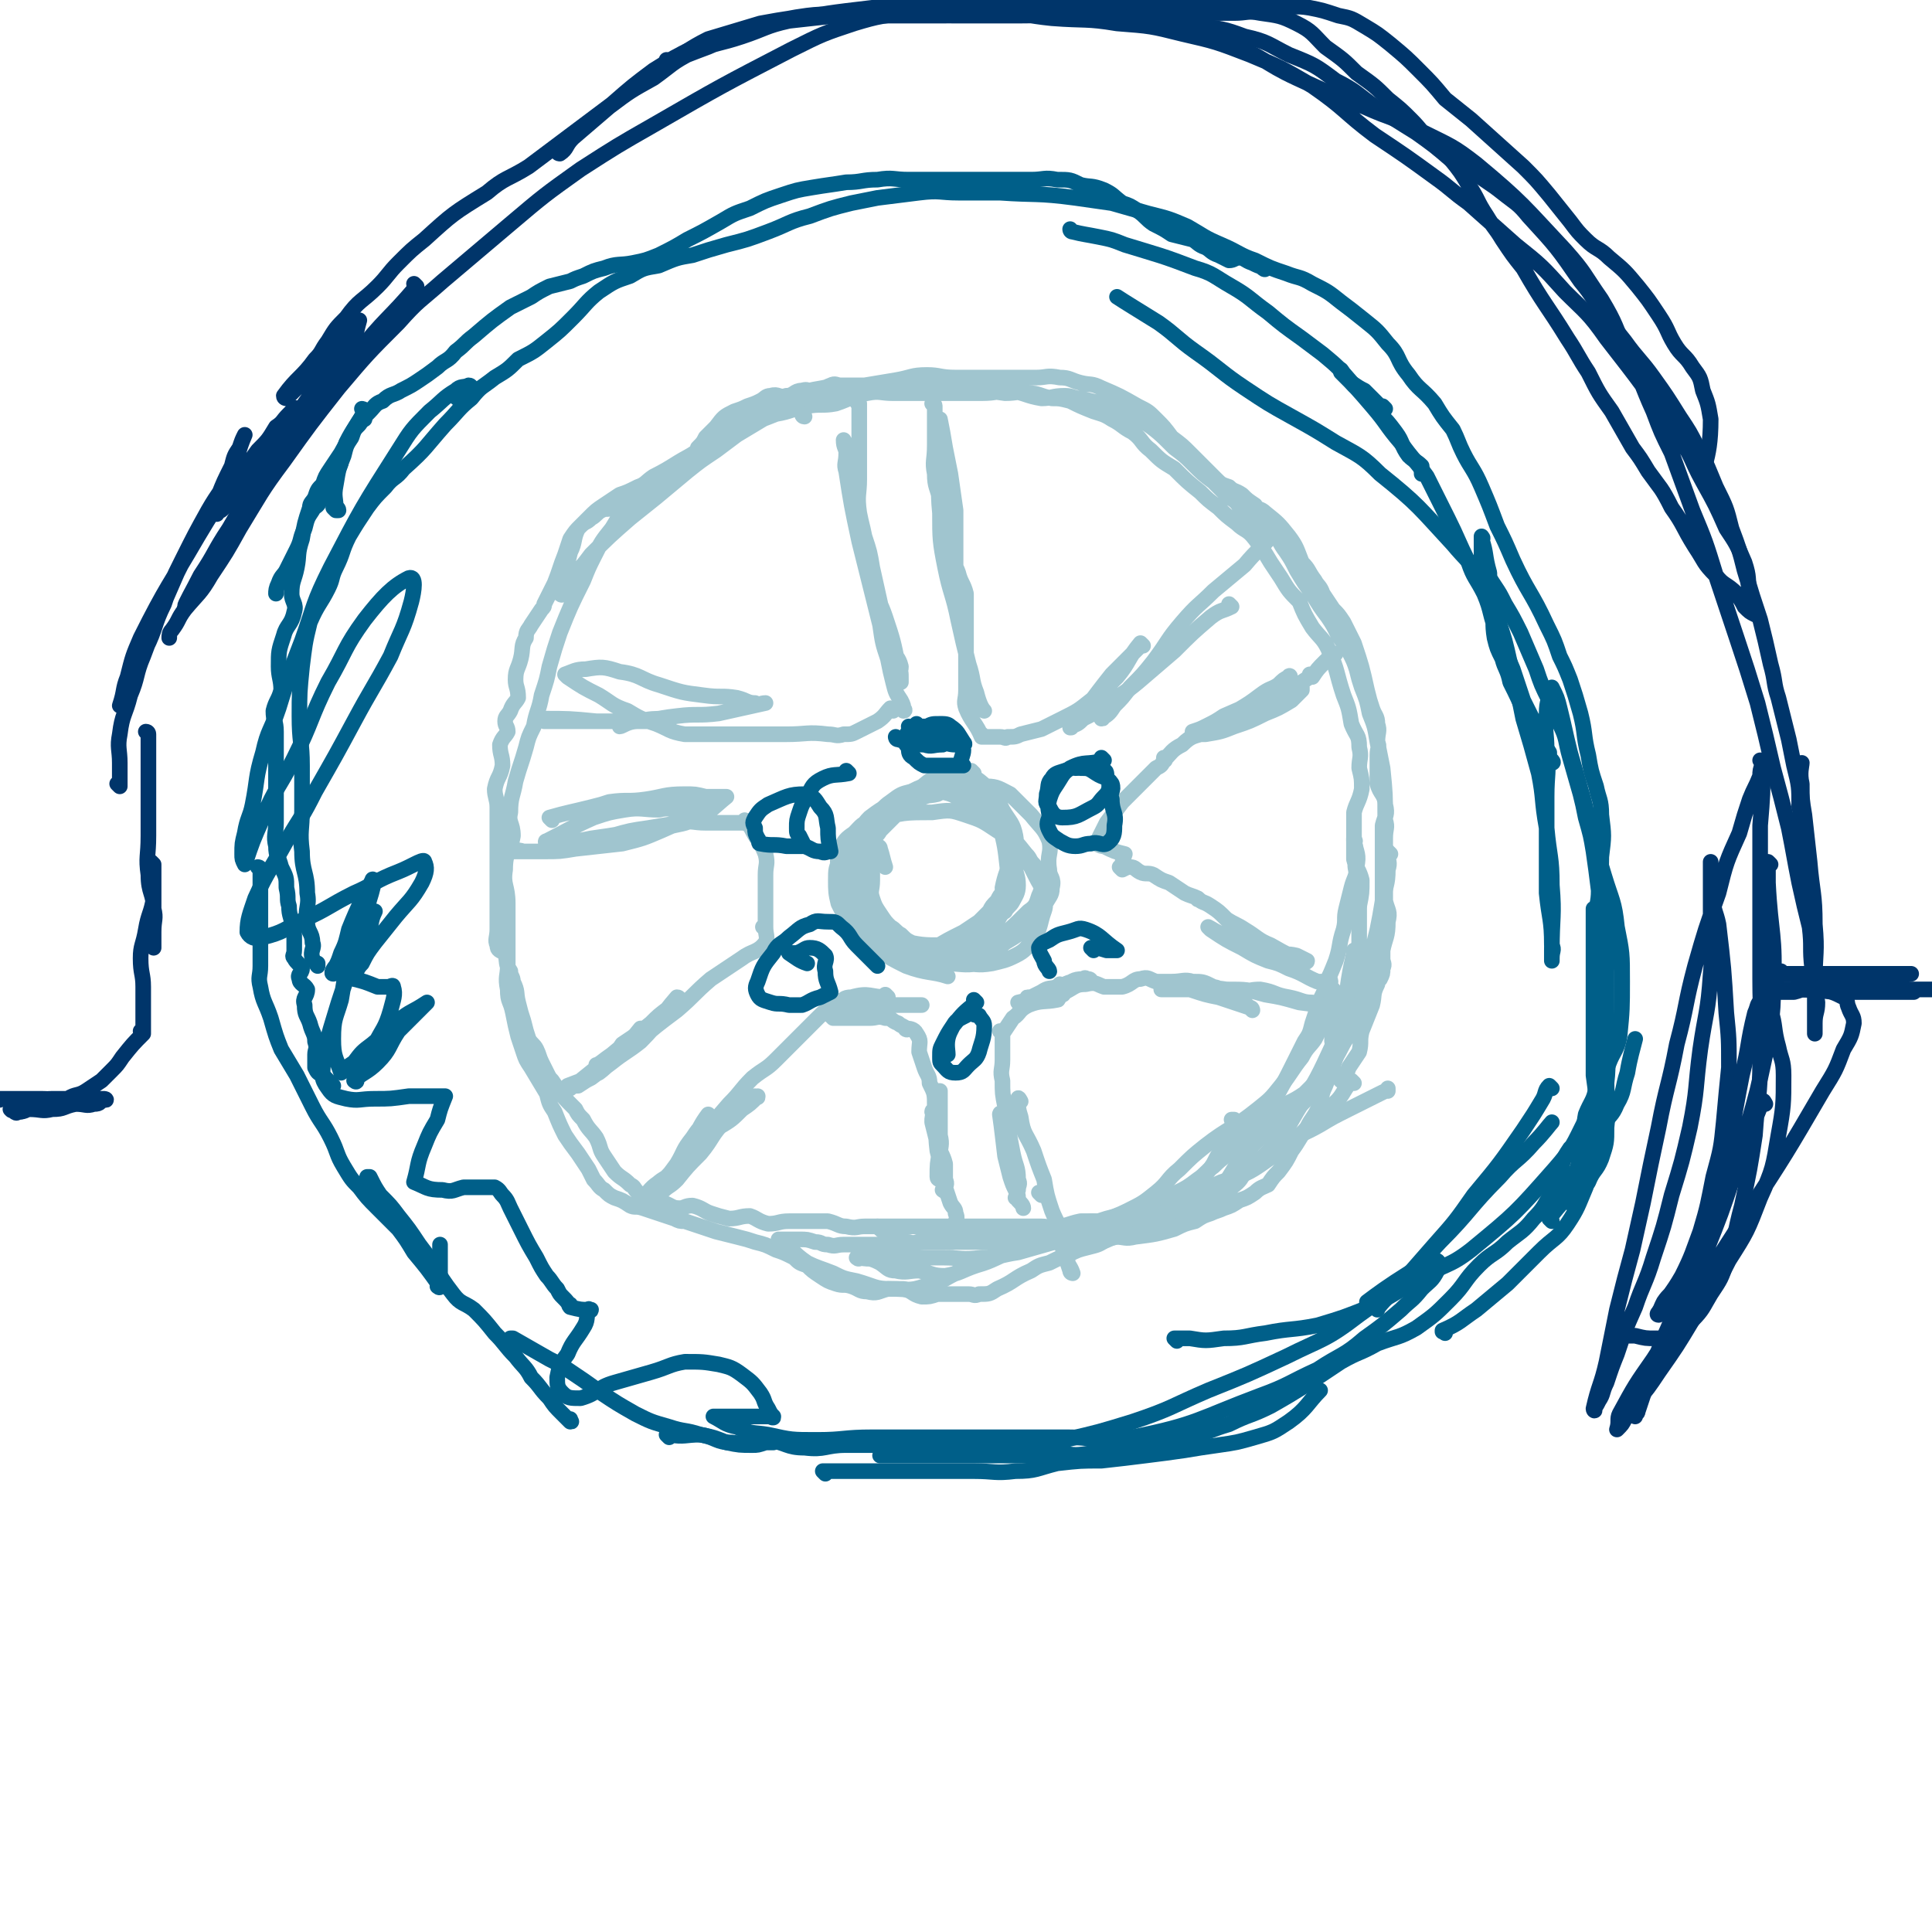 <svg viewBox='0 0 742 742' version='1.1' xmlns='http://www.w3.org/2000/svg' xmlns:xlink='http://www.w3.org/1999/xlink'><g fill='none' stroke='#A0C5CF' stroke-width='6' stroke-linecap='round' stroke-linejoin='round'><path d='M338,326c0,0 -1,-1 -1,-1 0,0 0,0 1,1 0,0 0,0 0,0 0,0 -1,-1 -1,-1 0,0 0,0 1,1 0,0 0,0 0,0 0,0 -1,-1 -1,-1 0,0 0,0 1,1 0,0 0,0 0,0 0,0 -1,-1 -1,-1 0,0 1,0 1,1 1,3 1,4 2,7 '/><path d='M386,342c0,0 -1,-1 -1,-1 0,0 0,0 1,1 0,0 0,0 0,0 0,0 -1,0 -1,-1 1,-5 2,-7 3,-9 '/><path d='M374,297c0,0 -1,-1 -1,-1 0,0 0,0 1,1 0,0 0,0 0,0 -3,0 -3,0 -5,0 '/><path d='M335,323c0,0 -1,-1 -1,-1 0,0 0,0 1,1 0,0 0,0 0,0 0,0 -1,-1 -1,-1 0,0 0,0 1,1 0,0 0,0 0,0 0,4 0,4 0,8 0,4 0,4 0,7 0,4 -1,4 0,7 1,3 1,3 3,6 2,3 2,3 4,5 2,1 2,2 4,3 2,2 2,2 4,3 2,1 2,1 5,2 2,0 2,0 4,0 5,-3 5,-3 11,-6 3,-2 3,-2 6,-4 2,-2 2,-2 4,-4 1,-2 1,-2 3,-4 1,-2 1,-2 2,-3 1,-2 1,-2 1,-4 0,0 0,0 0,0 1,-3 2,-3 2,-6 1,-2 0,-2 0,-4 -1,-3 1,-3 0,-5 -2,-4 -4,-3 -6,-7 -2,-3 -1,-3 -4,-7 -1,-2 -1,-2 -3,-4 -3,-2 -3,-2 -5,-3 -3,-2 -3,-1 -7,-2 -2,0 -2,0 -5,1 -4,1 -4,1 -7,3 -5,4 -5,4 -10,9 -2,2 -2,3 -3,5 -1,2 -2,2 -3,4 -1,2 -1,2 -2,5 -1,1 -1,1 -1,3 0,2 0,2 1,5 0,4 -1,4 0,7 0,5 0,5 2,9 2,3 3,4 5,6 3,3 3,3 6,5 3,1 4,1 8,2 3,1 3,1 6,1 4,0 4,1 8,0 4,-2 4,-2 6,-4 3,-3 3,-3 6,-6 2,-2 3,-2 4,-4 2,-3 2,-3 3,-6 0,-3 0,-3 0,-6 0,-3 0,-3 0,-6 -1,-9 -1,-9 -3,-17 -1,-3 -2,-3 -5,-6 -2,-3 -3,-3 -6,-5 -2,-2 -2,-3 -4,-3 -4,-1 -5,0 -9,2 -4,1 -5,0 -9,2 -4,3 -4,3 -8,7 -3,3 -3,3 -6,6 -2,2 -2,2 -3,5 -2,3 -2,3 -3,6 0,4 1,4 2,9 0,4 -1,4 0,9 1,4 1,4 4,7 2,3 3,3 6,6 3,3 3,3 7,4 5,2 5,2 10,2 5,0 6,1 11,0 5,-2 5,-2 10,-6 7,-5 7,-5 14,-12 3,-2 3,-3 4,-6 1,-2 1,-3 1,-5 -1,-4 -2,-4 -3,-7 -2,-2 -1,-2 -3,-4 -4,-5 -4,-5 -8,-9 -6,-5 -6,-5 -13,-9 -6,-4 -6,-5 -12,-6 -5,-1 -6,1 -11,3 -4,1 -4,1 -8,2 -4,2 -4,2 -8,5 -3,3 -2,3 -4,7 -2,2 -2,2 -2,4 -1,4 -2,4 -2,7 0,5 -1,5 1,9 1,5 1,5 4,9 3,3 3,4 6,6 4,3 4,4 8,5 9,2 9,2 18,2 5,-1 5,-2 10,-4 4,-2 4,-2 7,-5 3,-2 3,-2 6,-4 1,-2 2,-2 3,-4 1,-2 2,-3 2,-6 0,-4 -1,-4 -1,-7 -1,-6 1,-6 0,-12 -1,-5 -2,-5 -5,-10 -2,-4 -2,-5 -5,-8 -4,-3 -4,-4 -8,-5 -5,-1 -5,-1 -10,0 -5,1 -5,2 -9,5 -6,3 -6,3 -10,7 -3,4 -3,4 -6,8 -2,3 -2,3 -4,7 -2,4 -3,4 -4,8 -1,6 0,6 1,11 1,8 0,9 2,16 2,3 3,3 6,5 4,2 4,3 8,4 5,1 5,0 10,1 4,0 4,0 7,0 6,0 7,1 13,0 5,-2 5,-4 10,-8 5,-3 5,-3 10,-7 3,-3 3,-4 5,-7 2,-4 3,-4 3,-7 1,-4 -1,-4 -1,-7 -1,-6 1,-6 0,-11 -2,-5 -3,-5 -7,-10 -4,-4 -4,-4 -8,-8 -4,-2 -5,-3 -9,-3 -6,-1 -6,0 -12,1 -6,1 -6,1 -12,3 -5,2 -5,3 -10,6 -5,3 -5,2 -9,6 -7,5 -8,5 -13,12 -2,3 -2,4 -2,8 0,4 0,5 1,9 2,4 2,4 5,8 3,3 4,3 8,6 3,2 3,2 6,4 7,3 7,3 14,5 7,1 7,0 14,0 6,0 6,1 12,0 4,-1 5,-1 9,-3 4,-2 4,-3 7,-6 2,-4 2,-4 3,-8 1,-4 2,-4 1,-8 0,-4 -1,-4 -3,-8 -3,-6 -3,-6 -6,-10 -4,-5 -4,-5 -9,-8 -6,-4 -6,-4 -12,-6 -6,-2 -6,-2 -13,-1 -11,0 -11,0 -22,3 -5,1 -5,2 -8,5 -3,2 -4,3 -5,6 -2,4 -1,5 -1,9 -1,3 -1,4 0,7 1,6 0,7 4,11 4,5 5,5 11,8 8,4 13,4 17,5 '/><path d='M389,322c0,0 -1,-1 -1,-1 0,0 0,0 1,1 0,0 0,0 0,0 -5,-5 -5,-6 -10,-10 -3,-3 -4,-3 -8,-4 -2,-2 -2,-2 -5,-3 -4,-2 -4,-2 -8,-3 -4,0 -4,0 -8,2 -4,1 -4,1 -8,4 -3,2 -3,3 -6,6 -3,3 -3,3 -6,6 -2,3 -3,3 -4,6 -2,4 -2,4 -2,8 -1,6 -1,6 1,12 1,5 1,6 3,10 3,5 4,5 8,8 6,4 6,4 12,7 8,3 10,2 16,4 '/><path d='M358,148c0,0 -1,-1 -1,-1 0,0 0,1 1,1 0,0 0,0 0,0 0,0 -1,-1 -1,-1 0,0 1,1 1,1 -5,0 -5,0 -10,0 -3,0 -3,0 -5,0 -2,0 -2,0 -3,0 -2,0 -2,0 -4,0 -2,0 -2,0 -4,0 -2,0 -2,0 -4,0 -3,0 -3,0 -5,0 -2,0 -2,-1 -4,0 -3,1 -2,2 -5,3 -3,0 -3,-2 -6,-1 -3,0 -3,2 -6,2 -3,1 -3,-1 -6,0 -2,0 -2,1 -4,2 -2,1 -2,1 -5,2 -2,1 -2,1 -5,2 -4,2 -4,2 -7,6 -2,2 -2,2 -4,4 -1,2 -1,2 -3,4 0,0 0,0 0,1 0,0 0,0 0,0 -4,3 -4,2 -7,5 -2,2 -2,3 -4,4 -2,2 -2,2 -4,3 -2,1 -2,2 -4,3 0,0 0,0 0,0 -2,1 -2,1 -4,2 -2,0 -2,1 -4,2 0,0 0,0 0,0 -3,1 -3,1 -6,3 -2,1 -2,0 -4,1 -2,1 -2,2 -4,3 -2,2 -2,1 -4,3 -2,2 -2,2 -4,5 -1,3 -1,3 -2,6 -2,5 -2,6 -4,11 -1,2 -1,2 -2,4 -1,2 -1,2 -2,4 0,1 0,1 -1,2 0,0 0,0 0,0 -2,3 -2,3 -4,6 -1,2 -2,2 -2,5 -2,3 -1,4 -2,8 -1,4 -2,4 -2,8 0,3 1,3 1,7 -1,2 -2,2 -3,5 -1,2 -2,2 -2,4 0,2 1,2 1,4 -1,2 -2,2 -3,5 0,4 1,4 1,8 -1,5 -2,4 -3,9 0,3 1,4 1,7 0,3 0,3 0,6 0,2 0,2 0,4 0,0 0,0 0,0 0,5 0,5 0,10 0,4 0,4 0,7 0,2 0,2 0,4 0,5 0,5 0,10 0,3 0,3 0,6 0,3 -1,4 0,6 0,2 1,2 3,3 0,0 0,0 0,0 1,4 0,4 2,7 0,2 1,2 1,4 2,4 1,4 2,8 1,4 1,4 2,7 1,4 1,4 2,7 1,2 2,2 3,4 1,2 1,3 2,5 1,2 1,2 2,4 0,0 0,0 0,0 1,2 1,2 2,3 0,0 0,0 0,0 4,6 4,6 9,11 1,2 1,2 3,4 2,4 3,4 5,7 2,4 1,4 3,7 2,3 2,3 4,6 3,3 3,2 6,5 2,1 1,1 3,3 2,2 2,2 4,3 3,1 3,0 6,1 3,1 3,2 6,2 2,0 2,-1 5,-1 4,1 4,2 7,3 3,1 3,1 7,2 4,0 4,-1 8,-1 3,1 3,2 7,3 4,0 4,-1 8,-1 7,0 7,0 15,0 4,1 4,2 7,2 4,1 4,0 7,0 2,0 2,0 5,0 3,0 3,0 7,0 3,0 3,0 7,0 3,0 3,0 7,0 3,0 3,0 7,0 3,0 3,0 7,0 2,0 2,0 5,0 3,0 3,0 6,0 3,0 3,0 6,0 2,0 2,0 5,0 3,0 3,0 6,0 3,0 3,1 5,0 5,0 5,-1 10,-2 3,0 3,0 6,0 2,0 2,1 4,0 3,0 3,-1 6,-2 3,-2 3,-2 6,-2 2,-1 2,1 5,0 2,0 2,-1 5,-2 2,-2 2,-1 5,-2 2,-1 3,-1 5,-2 2,-3 2,-3 4,-6 3,-3 3,-3 5,-6 2,-4 2,-4 5,-7 2,-3 2,-2 4,-5 3,-2 3,-2 5,-4 2,-2 3,-2 5,-4 2,-2 2,-1 4,-4 4,-7 4,-7 8,-15 2,-4 2,-4 4,-8 2,-3 2,-3 3,-7 1,-3 1,-3 2,-6 1,-3 1,-3 2,-5 1,-2 1,-2 1,-4 2,-4 2,-4 4,-9 2,-6 1,-6 3,-12 1,-4 0,-4 1,-8 1,-4 1,-4 2,-8 1,-4 2,-4 2,-8 1,-5 0,-5 -1,-10 0,-5 0,-5 0,-11 1,-4 2,-4 3,-9 0,-4 0,-4 -1,-8 0,-4 1,-4 0,-8 0,-5 -1,-4 -3,-9 -1,-6 -1,-6 -3,-11 -3,-9 -2,-9 -6,-18 -2,-4 -3,-4 -6,-8 -3,-5 -3,-5 -5,-10 -4,-4 -4,-4 -7,-9 -2,-3 -2,-3 -4,-6 -3,-5 -3,-5 -6,-9 -3,-4 -4,-3 -7,-6 -4,-3 -4,-3 -7,-6 -4,-3 -4,-3 -7,-6 -5,-4 -5,-4 -10,-9 -5,-3 -5,-3 -9,-7 -4,-3 -3,-4 -7,-7 -4,-2 -4,-3 -8,-5 -3,-2 -4,-2 -7,-3 -5,-2 -5,-2 -9,-4 -4,-1 -4,-1 -7,-1 -5,-1 -5,-2 -9,-2 -4,-1 -4,0 -9,0 -8,-1 -8,-2 -16,-2 -4,-1 -4,0 -9,0 -4,0 -4,0 -9,0 -4,0 -4,0 -9,0 -3,0 -3,0 -6,0 -6,0 -6,0 -12,0 -5,0 -5,-1 -9,0 -6,1 -5,1 -11,3 -5,1 -5,1 -11,3 -6,2 -6,2 -11,6 -5,3 -5,3 -9,7 -4,4 -4,5 -8,8 -4,4 -5,4 -9,7 -4,2 -4,2 -7,5 -4,3 -4,3 -8,6 -4,4 -4,4 -7,9 -4,5 -4,5 -7,11 -2,4 -2,4 -4,9 -5,10 -5,10 -9,20 -2,6 -2,6 -4,13 -1,5 -1,5 -3,11 -1,6 -2,6 -3,12 -2,4 -2,4 -3,8 -2,7 -2,6 -4,13 -1,6 -2,6 -2,12 -1,4 1,4 1,9 -1,6 -3,6 -3,13 -1,6 1,6 1,13 0,5 0,5 0,10 0,3 0,3 0,6 0,4 0,4 0,8 0,4 -1,4 0,9 0,5 1,4 2,9 1,5 1,5 2,9 1,3 1,3 2,6 1,3 1,3 3,6 3,5 3,5 6,10 1,4 1,4 3,7 2,5 2,5 4,9 2,3 2,3 5,7 2,3 2,3 4,6 1,2 1,2 2,4 2,2 2,3 4,4 2,2 2,2 4,3 3,1 3,1 6,3 2,1 2,0 5,1 3,1 3,1 6,2 3,1 3,1 6,2 2,1 2,1 4,1 6,2 6,2 12,4 4,1 4,1 8,2 4,1 4,1 7,2 4,1 4,1 8,3 3,1 3,1 7,3 2,2 2,2 5,3 2,2 2,2 5,4 3,2 3,2 6,3 3,1 3,0 6,1 3,1 3,2 6,2 4,1 4,0 8,-1 3,0 3,0 6,0 4,1 3,2 7,3 3,0 3,0 6,-1 3,0 3,0 6,0 3,0 3,0 6,0 2,0 2,1 4,0 4,0 4,0 7,-2 7,-3 6,-4 13,-7 3,-2 3,-2 7,-3 4,-2 4,-2 7,-3 4,-2 4,-2 8,-3 4,-1 4,-1 7,-3 4,-1 4,-1 8,-3 3,-1 3,-1 6,-2 4,-1 4,0 8,-1 4,-2 4,-2 8,-4 3,-1 4,-1 6,-3 5,-3 5,-4 9,-8 3,-4 3,-5 6,-9 3,-3 3,-3 5,-6 3,-3 3,-3 6,-5 3,-3 3,-2 6,-5 2,-1 2,-1 4,-3 2,-2 2,-2 4,-4 2,-2 2,-2 4,-4 4,-6 4,-6 8,-13 2,-3 2,-4 4,-7 2,-3 2,-3 4,-6 1,-2 2,-2 3,-4 1,-3 1,-3 2,-5 1,-2 1,-2 1,-4 1,-3 1,-3 2,-6 1,-4 1,-4 2,-9 1,-5 2,-5 2,-11 1,-4 0,-4 -1,-8 0,-4 0,-4 0,-8 0,-4 0,-4 0,-7 0,-5 0,-5 0,-9 0,-4 1,-4 0,-7 0,-10 0,-10 -1,-20 -1,-5 -1,-5 -2,-10 -1,-6 -1,-6 -3,-11 -1,-5 -1,-5 -3,-10 -1,-3 -1,-3 -2,-7 -1,-3 -1,-3 -3,-7 -2,-3 -2,-3 -4,-6 -2,-4 -2,-4 -4,-7 -3,-4 -3,-4 -6,-9 -3,-4 -3,-4 -6,-9 -2,-4 -2,-4 -4,-7 -3,-4 -2,-4 -5,-7 -3,-2 -3,-1 -6,-4 -3,-2 -2,-2 -5,-4 -3,-3 -2,-4 -6,-6 -3,-3 -3,-3 -6,-6 -4,-3 -4,-3 -8,-7 -3,-3 -3,-3 -7,-6 -6,-6 -6,-6 -13,-11 -3,-2 -4,-1 -7,-3 -4,-1 -4,-1 -8,-3 -4,-1 -4,-1 -8,-2 -3,0 -3,-1 -6,-1 -5,0 -5,1 -9,1 -6,-1 -6,-2 -12,-3 -5,0 -5,1 -11,1 -5,0 -5,0 -11,0 -5,0 -5,0 -11,0 -6,0 -6,0 -12,0 -5,0 -5,-1 -10,0 -6,1 -6,2 -12,4 -5,1 -6,0 -11,1 -6,1 -6,2 -12,3 -5,2 -5,2 -11,4 -5,3 -5,3 -10,6 -5,3 -5,2 -10,5 -8,4 -8,5 -16,9 -3,2 -3,3 -6,4 -4,2 -4,2 -7,3 -3,2 -3,2 -6,4 -3,2 -3,2 -6,5 -2,2 -2,2 -4,4 -2,4 -1,5 -3,9 -1,4 -1,4 -3,8 0,3 -1,3 -1,5 0,2 0,2 1,3 0,0 0,0 0,0 0,1 -1,0 -1,0 0,0 0,0 1,0 0,0 0,0 0,0 0,1 -1,0 -1,0 0,0 1,1 1,0 3,-3 2,-4 5,-8 3,-3 3,-3 6,-7 7,-7 7,-7 15,-14 5,-4 5,-4 10,-8 6,-5 6,-5 12,-10 5,-4 5,-4 11,-8 4,-3 4,-3 8,-6 5,-3 5,-3 10,-6 6,-3 6,-4 13,-6 6,-2 6,-1 13,-3 7,-2 6,-2 13,-4 6,-1 6,-1 12,-2 6,-1 6,-2 12,-2 5,0 5,1 11,1 6,0 6,0 11,0 5,0 5,0 10,0 5,0 5,0 10,0 4,0 4,-1 9,0 4,0 4,1 8,2 4,1 4,0 8,2 7,3 7,3 14,7 4,2 4,2 7,5 3,3 3,3 6,7 4,3 4,3 7,6 3,3 3,3 6,6 2,2 2,2 4,4 2,2 2,2 5,3 2,2 2,1 5,3 2,2 2,2 5,4 1,2 2,1 4,3 5,4 5,4 9,9 3,4 3,5 5,10 3,3 2,3 5,7 1,2 2,2 3,5 2,3 2,3 4,6 2,2 2,2 4,5 2,4 2,4 4,8 3,9 3,9 5,18 1,4 1,4 2,7 1,3 2,3 2,6 1,3 0,3 0,7 1,2 0,2 0,5 0,5 0,5 0,11 1,4 3,4 3,8 1,4 0,4 -1,8 0,3 0,3 0,6 0,3 0,3 0,6 0,5 0,5 0,10 0,4 0,4 0,9 0,3 0,3 0,7 0,3 0,3 0,6 0,3 0,3 0,7 0,2 1,2 0,4 0,2 0,2 -1,4 -1,1 -1,1 -1,2 -2,4 -1,4 -2,8 -2,5 -2,5 -4,10 -1,4 0,4 -1,8 -2,3 -2,3 -4,6 -1,3 -1,2 -3,5 0,0 0,0 0,0 1,0 0,-1 0,-1 0,0 0,0 0,1 0,0 0,0 0,0 '/><path d='M534,328c0,0 -1,-1 -1,-1 0,0 0,0 0,1 0,0 0,0 0,0 0,3 1,3 0,6 0,6 -1,6 -2,12 -1,6 -1,6 -2,11 -1,4 -1,4 -2,9 -2,6 -2,6 -4,13 -2,6 -2,6 -5,13 -3,9 -3,9 -6,17 -1,3 -2,2 -3,5 -1,2 -1,2 -2,4 0,0 0,0 0,0 0,0 0,0 0,0 0,1 -1,0 -1,0 0,0 0,0 1,0 0,0 0,0 0,0 0,1 -1,0 -1,0 0,0 0,0 1,0 0,0 0,0 0,0 0,1 -1,0 -1,0 0,0 0,1 1,0 1,-2 1,-3 2,-6 2,-5 2,-5 4,-9 2,-5 2,-5 4,-10 1,-4 1,-4 3,-7 1,-4 2,-4 3,-8 0,-5 0,-5 -1,-9 0,-10 0,-10 0,-20 0,-3 1,-3 0,-7 0,-4 -1,-4 -1,-7 -1,-3 0,-3 -1,-5 0,-2 0,-2 0,-4 0,-1 0,-1 0,-3 0,0 0,0 0,0 1,0 0,0 0,-1 0,0 0,1 0,1 0,0 0,0 0,0 1,0 0,0 0,-1 0,0 0,1 0,1 0,0 0,0 0,0 1,0 0,0 0,-1 0,0 0,1 0,1 1,3 0,4 0,7 1,4 2,4 3,8 0,5 0,5 -1,10 0,7 0,7 0,15 0,3 1,3 0,6 0,5 0,5 -1,9 -1,5 -1,5 -3,10 -1,3 -1,3 -2,7 -1,4 -1,4 -3,8 -1,3 0,3 -1,5 -2,2 -2,2 -4,5 -1,1 -1,1 -3,3 -2,2 -2,2 -4,4 -3,2 -3,2 -7,4 -3,2 -4,1 -7,4 -3,3 -3,3 -6,6 -4,4 -4,4 -7,7 -4,4 -4,3 -8,7 -3,2 -3,3 -6,5 -4,3 -4,3 -8,5 -4,2 -4,2 -8,4 -6,2 -6,2 -12,4 -3,1 -3,1 -7,2 -3,1 -3,1 -7,2 -2,1 -2,1 -5,1 -2,1 -1,1 -3,1 -6,1 -6,0 -12,0 -4,1 -3,3 -7,3 -4,1 -4,0 -8,-1 -4,0 -4,0 -7,0 -5,1 -5,2 -10,3 -5,0 -5,-1 -10,-1 -5,1 -5,2 -9,3 -5,0 -5,-1 -9,-1 -7,0 -7,0 -14,0 -3,0 -3,1 -6,0 -3,0 -2,-1 -5,-1 -3,-1 -3,-1 -6,-1 -2,0 -2,0 -4,0 -1,0 -1,0 -3,0 0,0 0,0 0,0 0,1 0,0 -1,0 0,0 1,0 1,0 0,0 0,0 0,0 0,1 -1,0 -1,0 5,3 5,5 11,9 4,2 5,2 10,4 4,2 4,2 9,3 7,2 7,3 13,3 7,0 7,1 13,-1 6,-1 6,-2 12,-5 6,-3 6,-2 11,-5 5,-2 5,-3 10,-5 9,-3 10,-3 20,-6 3,-2 3,-2 7,-2 3,-1 3,-1 6,-1 1,0 1,0 3,0 0,0 0,0 0,0 1,0 1,0 3,0 0,0 0,0 0,0 1,1 0,0 0,0 -6,0 -6,-1 -11,0 -7,2 -7,2 -13,5 -7,2 -7,3 -13,5 -8,3 -8,4 -15,6 -6,2 -6,3 -12,4 -5,0 -5,-1 -10,-2 -4,0 -5,1 -9,0 -3,0 -3,-1 -6,-3 -2,-1 -2,-1 -5,-2 -2,0 -2,0 -3,0 0,0 0,0 0,0 0,1 -1,0 -1,0 0,0 0,0 1,0 5,1 5,0 11,0 3,0 3,0 6,0 7,0 7,0 15,0 7,0 7,1 15,0 7,0 7,-1 14,-2 7,-2 7,-2 14,-4 11,-2 11,-2 23,-5 9,-3 9,-2 17,-5 9,-3 9,-3 17,-8 16,-9 16,-10 32,-20 6,-4 6,-3 13,-7 5,-3 5,-3 11,-6 4,-2 4,-2 8,-4 2,-1 2,-1 4,-2 2,-1 2,-1 3,-1 0,0 0,0 0,0 0,0 0,-1 0,-1 0,0 0,0 0,1 0,0 0,0 0,0 '/><path d='M520,416c0,0 -1,-1 -1,-1 0,0 0,0 0,0 0,0 0,0 0,0 -4,5 -3,6 -8,10 -12,11 -11,11 -25,21 -7,5 -8,5 -17,8 -11,5 -11,4 -22,8 -2,1 -2,1 -3,1 '/><path d='M521,366c0,0 -1,-1 -1,-1 0,0 0,0 0,1 0,0 0,0 0,0 -1,5 -1,4 -2,10 -1,6 0,6 -2,12 -1,7 -1,7 -4,13 -6,13 -6,13 -14,26 -4,7 -4,7 -9,13 -4,5 -5,5 -10,9 -3,4 -2,4 -6,7 -5,3 -5,3 -11,5 -6,3 -6,3 -12,4 -7,2 -7,1 -14,3 -5,1 -5,2 -10,3 -3,0 -4,-2 -7,-2 -2,1 -2,2 -4,3 0,0 0,0 0,0 1,1 0,0 0,0 0,0 0,0 0,0 5,-1 5,-1 9,-3 4,-2 5,-2 9,-4 6,-3 6,-3 11,-7 5,-4 4,-5 9,-9 5,-5 5,-5 10,-9 9,-7 10,-6 20,-14 5,-4 5,-4 9,-9 4,-5 4,-6 8,-11 2,-4 3,-4 5,-7 1,-2 1,-2 2,-4 2,-5 2,-5 4,-10 1,-2 0,-2 1,-4 0,0 0,0 0,0 1,0 0,-1 0,-1 0,0 0,0 0,1 0,0 0,0 0,0 1,0 0,-1 0,-1 0,0 0,0 0,1 0,0 0,0 0,0 1,0 0,-1 0,-1 0,0 0,0 0,1 0,8 0,8 0,17 -1,2 0,2 0,5 0,4 0,4 0,8 -1,3 -2,3 -3,6 -2,4 -1,4 -2,7 -2,5 -3,5 -5,9 -3,4 -3,5 -6,9 -2,4 -2,4 -5,8 -2,2 -2,2 -4,5 -2,1 -3,1 -5,3 -3,2 -3,2 -6,3 -3,2 -3,2 -6,3 -2,1 -3,1 -5,2 -3,1 -3,1 -6,3 -4,1 -4,1 -8,3 -7,2 -7,2 -15,3 -4,1 -4,0 -8,0 -3,1 -3,2 -7,2 -4,1 -4,0 -8,0 -2,0 -2,0 -5,0 -4,0 -4,0 -8,0 -4,0 -4,0 -8,0 -4,0 -4,0 -9,0 -5,0 -5,0 -9,0 -5,0 -5,0 -9,0 -5,0 -5,0 -9,0 -4,0 -4,1 -7,0 -4,0 -4,-1 -7,-2 -3,-2 -4,-3 -5,-4 '/><path d='M320,386c0,0 -1,-1 -1,-1 0,0 0,0 1,1 0,0 0,0 0,0 0,0 -1,-1 -1,-1 0,0 0,0 1,1 0,0 0,0 0,0 0,0 -1,-1 -1,-1 0,0 0,0 1,1 0,0 0,0 0,0 0,0 -1,-1 -1,-1 0,0 0,0 1,1 0,0 0,0 0,0 14,0 14,0 29,0 0,0 0,0 0,0 2,0 3,0 5,0 '/><path d='M320,389c0,0 -1,-1 -1,-1 0,0 0,0 1,1 0,0 0,0 0,0 5,0 5,0 11,0 3,0 3,0 5,0 2,0 2,0 5,0 0,0 0,0 0,0 '/><path d='M320,391c0,0 -1,-1 -1,-1 0,0 0,0 1,1 0,0 0,0 0,0 0,0 -1,-1 -1,-1 0,0 0,0 1,1 4,0 4,0 8,0 3,0 3,0 6,0 3,0 3,-1 6,0 3,0 2,1 5,2 1,1 2,1 3,2 0,0 0,0 0,0 1,1 0,0 0,0 0,0 0,0 0,0 0,0 0,0 0,0 1,1 0,0 0,0 0,0 0,0 0,0 0,0 0,0 0,0 1,1 -1,0 0,0 1,0 3,0 4,2 2,3 1,3 1,7 1,3 1,3 2,6 1,3 2,3 2,6 2,4 2,4 2,9 2,5 2,5 2,11 1,4 0,4 0,8 -1,3 0,3 0,6 0,0 0,0 0,0 0,1 0,1 0,3 0,0 0,0 0,0 0,0 -1,0 -1,-1 0,-5 0,-5 1,-10 0,-3 0,-3 0,-6 0,-3 0,-3 0,-7 0,-4 0,-4 0,-9 0,0 0,0 0,-1 0,0 0,0 0,0 0,1 -1,0 -1,0 0,0 1,0 1,0 0,4 0,4 0,8 0,5 0,5 0,10 0,5 -1,6 0,11 0,3 2,2 2,5 1,2 0,2 0,4 0,0 0,0 0,0 0,1 -1,0 -1,0 0,0 1,1 1,0 0,-4 0,-5 0,-10 -1,-4 -2,-4 -3,-8 -1,-4 -1,-4 -2,-8 0,-2 0,-2 1,-4 0,0 0,0 0,0 0,0 -1,0 -1,0 0,-1 1,0 1,0 1,7 0,7 1,15 1,4 1,4 2,8 1,3 1,3 1,6 1,3 1,3 2,6 1,2 2,2 2,4 1,2 0,2 0,4 0,0 0,0 0,0 '/><path d='M408,379c0,0 -1,-1 -1,-1 0,0 0,1 1,1 4,-2 4,-3 8,-3 1,-1 1,0 3,1 0,0 0,0 0,0 0,0 0,-1 -1,-1 0,0 1,0 1,1 -2,0 -3,-1 -6,0 -3,0 -3,1 -7,2 -3,1 -3,0 -6,2 -4,2 -4,2 -8,4 0,0 0,0 0,1 0,0 0,0 0,0 0,0 -1,-1 -1,-1 4,-1 5,-1 9,-2 2,-1 2,-2 5,-2 1,-1 1,0 3,1 0,0 0,0 0,0 1,0 0,-1 0,-1 0,0 1,0 0,1 -3,0 -4,-1 -7,0 -3,0 -3,1 -6,2 0,0 0,0 0,0 0,0 0,-1 0,-1 -1,0 0,0 0,1 0,0 0,0 0,0 4,0 4,0 9,0 1,-1 1,0 2,0 0,0 0,0 0,0 1,0 0,-1 0,-1 0,0 1,0 0,1 -5,1 -6,0 -11,2 -4,2 -3,3 -6,5 -2,3 -2,3 -4,6 0,0 0,0 0,0 0,0 -1,-1 -1,-1 0,0 0,0 1,1 0,0 0,0 0,0 0,0 -1,-1 -1,-1 0,0 0,0 1,1 0,0 0,0 0,0 0,0 -1,-1 -1,-1 0,0 1,0 1,1 0,4 0,5 0,10 0,4 -1,4 0,8 0,5 0,5 1,10 1,3 1,3 1,7 1,6 1,6 2,11 1,5 2,5 2,10 1,2 0,2 0,4 -1,1 0,1 0,3 0,0 0,0 0,0 0,0 -1,0 -1,0 0,0 0,0 1,0 0,0 0,0 0,0 -2,-6 -2,-6 -3,-13 -1,-4 -1,-4 -2,-8 0,-3 1,-4 1,-7 -1,-2 -1,-2 -3,-4 0,0 0,0 0,0 1,0 0,-1 0,0 1,7 1,8 2,16 1,4 1,4 2,8 1,3 1,3 2,5 1,2 1,2 1,4 0,0 0,0 0,0 1,1 2,2 2,3 '/><path d='M409,381c0,0 -1,-1 -1,-1 0,0 0,0 1,1 0,0 0,0 0,0 0,0 -1,-1 -1,-1 0,0 0,0 1,1 0,0 0,0 0,0 0,0 -1,-1 -1,-1 0,0 0,1 1,1 4,-2 4,-3 8,-3 4,-1 4,0 7,1 4,0 4,0 7,0 4,-1 4,-3 7,-3 3,-1 3,0 6,1 3,0 3,0 6,0 4,0 5,-1 8,0 4,0 4,0 8,2 3,1 3,1 6,3 3,1 3,1 5,3 2,1 2,1 4,3 0,0 0,0 0,0 0,0 -1,-1 -1,-1 0,0 0,0 1,1 0,0 0,0 0,0 0,0 0,-1 -1,-1 -6,-2 -6,-2 -12,-4 -5,-1 -5,-1 -11,-3 -3,-1 -3,-1 -7,-1 -2,0 -2,0 -4,1 0,0 0,0 0,0 1,0 0,-1 0,-1 0,0 0,0 0,1 0,0 0,0 0,0 6,0 6,0 12,0 7,0 7,-1 13,0 8,0 8,0 15,2 6,1 6,1 13,3 8,1 8,1 16,3 2,0 2,0 4,0 0,0 0,0 0,0 0,0 0,0 0,0 -7,-2 -7,-1 -15,-3 -4,0 -4,-1 -9,-2 -6,-1 -5,-2 -11,-3 -6,0 -6,2 -11,2 -4,-1 -4,-3 -8,-3 -2,-1 -2,0 -4,1 0,0 0,0 0,0 -1,0 -1,0 -3,0 0,0 0,0 0,0 3,0 4,0 7,0 '/><path d='M511,377c0,0 -1,-1 -1,-1 0,0 0,0 1,1 0,0 0,0 0,0 0,0 -1,-1 -1,-1 0,0 0,0 1,1 0,0 0,0 0,0 0,0 -1,-1 -1,-1 0,0 0,0 1,1 0,0 0,0 0,0 0,0 -1,-1 -1,-1 0,0 1,0 1,1 -2,0 -3,0 -5,0 -5,-2 -5,-3 -11,-5 -4,-2 -4,-2 -8,-3 0,0 0,0 0,0 -5,-2 -5,-2 -10,-5 -6,-3 -6,-3 -12,-7 0,0 0,0 0,0 0,0 0,0 0,0 0,0 -1,-1 -1,-1 2,1 3,2 6,3 3,2 3,1 7,3 1,0 1,0 3,1 5,1 5,1 11,3 3,1 3,0 7,1 2,1 2,1 4,2 0,0 0,0 0,0 0,1 -1,0 -1,0 0,0 1,0 1,0 -7,-2 -7,-2 -14,-6 -5,-2 -5,-3 -10,-6 -3,-2 -4,-2 -7,-4 -3,-3 -3,-3 -6,-5 -3,-2 -3,-1 -5,-3 0,0 0,0 0,0 0,1 0,0 0,0 0,0 0,0 0,0 0,0 0,0 0,0 0,1 0,0 0,0 0,0 0,0 0,0 0,0 0,0 0,0 0,1 0,0 0,0 0,0 0,0 0,0 -2,-1 -3,-1 -5,-2 -3,-2 -3,-2 -6,-4 -3,-1 -3,-1 -6,-3 -2,-1 -3,0 -5,-1 -2,-1 -2,-2 -4,-2 -1,0 -1,0 -3,1 0,0 0,0 0,0 0,0 -1,-1 -1,-1 0,0 0,0 1,1 0,0 0,0 0,0 0,0 -1,-1 -1,-1 0,0 0,0 1,1 0,0 0,0 0,0 0,-3 0,-3 1,-6 0,0 0,0 0,0 -4,-1 -4,-1 -8,-3 0,0 0,0 0,0 -1,0 -1,0 -3,-1 0,0 0,0 0,0 2,-4 2,-4 4,-8 3,-4 3,-4 6,-8 4,-4 4,-4 7,-7 3,-3 3,-3 6,-6 2,-1 2,-1 3,-3 0,0 0,0 0,0 1,0 0,0 0,-1 0,0 0,1 0,1 0,0 0,0 0,0 1,0 0,0 0,-1 0,0 0,1 0,1 0,0 0,0 0,0 1,0 0,0 0,-1 0,0 0,1 0,1 0,0 0,0 0,0 1,0 0,0 0,-1 0,0 0,1 0,1 3,-3 3,-4 7,-6 4,-4 5,-3 10,-5 6,-4 6,-4 11,-8 5,-3 5,-3 9,-6 4,-3 4,-2 7,-4 2,-2 2,-2 4,-3 0,0 0,0 0,0 1,0 0,-1 0,0 -3,2 -3,3 -7,6 -8,5 -9,5 -18,9 -3,2 -3,2 -7,4 -2,1 -2,1 -5,2 0,0 0,0 0,1 0,0 0,0 0,0 2,0 2,0 5,0 6,-1 6,-1 11,-3 6,-2 6,-2 12,-5 5,-2 5,-2 10,-5 2,-2 2,-2 4,-4 0,0 0,0 0,0 0,0 0,-1 0,-1 -7,3 -7,4 -13,7 -4,1 -4,1 -9,2 -4,2 -4,2 -8,3 -3,1 -3,1 -5,2 0,0 0,0 0,0 2,0 2,1 5,0 10,-4 10,-5 20,-10 4,-2 4,-2 8,-5 2,-1 2,-1 5,-3 0,0 0,0 1,0 0,0 0,0 0,0 0,0 -1,-1 -1,-1 0,0 0,0 1,1 0,0 0,0 0,0 0,0 -1,-1 -1,-1 0,0 0,1 1,1 2,-3 2,-3 5,-6 2,-2 3,-2 4,-3 '/><path d='M489,205c0,0 -1,-1 -1,-1 0,0 1,0 1,1 -5,6 -6,6 -11,12 -6,5 -6,5 -12,10 -6,6 -6,5 -12,12 -6,7 -5,7 -11,15 -4,5 -4,5 -9,10 -3,4 -3,4 -6,7 -2,3 -2,3 -5,5 0,0 0,0 0,0 1,0 0,0 0,-1 '/><path d='M473,233c0,0 -1,-1 -1,-1 0,0 0,0 1,1 0,0 0,0 0,0 -4,2 -4,1 -8,4 -7,6 -7,6 -14,13 -7,6 -7,6 -14,12 -6,5 -6,4 -12,9 -5,3 -5,3 -9,5 -2,2 -2,2 -5,3 0,0 0,0 0,0 1,1 0,0 0,0 0,0 0,1 0,0 8,-9 8,-10 16,-20 3,-3 3,-3 7,-7 2,-2 2,-2 4,-4 0,0 0,0 1,0 0,0 0,0 0,0 0,0 -1,-1 -1,-1 -5,6 -4,7 -9,13 -5,5 -5,5 -10,9 -5,4 -5,4 -11,7 -4,2 -4,2 -8,4 -4,1 -4,1 -8,2 -2,1 -2,1 -5,1 -1,1 -1,0 -3,0 0,0 0,0 0,0 -1,0 -1,0 -3,0 0,0 0,0 0,0 -2,0 -2,0 -4,0 0,0 0,0 0,0 1,0 0,-1 0,-1 0,0 0,1 0,1 -2,-5 -4,-6 -6,-11 -1,-3 0,-3 0,-7 0,-2 0,-2 0,-4 0,-4 0,-4 0,-7 0,-2 0,-2 0,-4 0,-2 0,-2 0,-4 0,-3 0,-3 0,-5 0,-3 0,-3 0,-5 0,-4 0,-4 0,-8 -1,-4 -2,-4 -3,-8 -1,-3 -2,-3 -2,-6 0,-3 1,-3 1,-6 -1,-2 -2,-2 -3,-4 0,-3 1,-3 1,-5 -1,-5 -2,-5 -3,-9 -1,-6 -1,-6 -1,-12 -2,-8 -2,-8 -2,-17 0,-2 0,-2 0,-5 0,0 0,0 0,0 0,0 0,0 0,0 0,0 -1,-1 -1,-1 0,0 1,0 1,1 0,7 0,8 0,15 0,6 -1,6 0,11 0,5 1,5 2,10 2,6 1,6 2,11 1,6 1,6 2,11 1,3 2,3 2,5 1,2 0,2 0,4 0,0 0,0 0,0 0,-4 0,-4 0,-8 0,-5 0,-5 0,-9 0,-5 0,-5 0,-10 -1,-7 -1,-7 -2,-14 -1,-5 -1,-5 -2,-10 -1,-6 -1,-6 -2,-11 0,0 0,0 0,0 0,0 0,0 0,0 0,8 0,8 0,17 0,9 -1,9 0,19 0,10 0,11 2,21 2,10 3,10 5,20 2,9 2,9 4,17 2,6 1,6 3,11 1,4 2,6 3,7 '/><path d='M309,160c0,0 -1,-1 -1,-1 0,0 0,1 1,1 0,0 0,0 0,0 0,0 -1,-1 -1,-1 0,0 0,1 1,1 0,0 0,0 0,0 0,0 -1,-1 -1,-1 '/><path d='M330,155c0,0 -1,-1 -1,-1 0,0 0,1 1,1 0,0 0,0 0,0 0,0 -1,-1 -1,-1 0,0 0,1 1,1 0,0 0,0 0,0 0,0 -1,-1 -1,-1 0,0 0,1 1,1 0,0 0,0 0,0 0,2 0,2 0,5 0,6 0,6 0,12 0,6 0,6 0,12 0,6 -1,6 0,13 1,8 1,8 3,16 1,6 1,6 3,13 1,5 2,5 4,11 3,9 3,9 5,19 1,2 1,2 1,5 0,0 0,0 0,1 0,0 0,0 0,0 0,0 -1,0 -1,-1 0,-2 1,-3 1,-5 -1,-4 -2,-3 -3,-7 -2,-6 -2,-6 -4,-13 -2,-9 -2,-9 -4,-18 -1,-6 -1,-6 -3,-12 -1,-5 -1,-4 -2,-9 -2,-6 -1,-6 -2,-12 -1,-4 -2,-4 -2,-8 0,-2 1,-2 1,-5 -1,-1 -2,-1 -3,-3 0,0 0,0 0,0 0,3 1,3 1,5 0,4 -1,4 0,7 2,13 2,13 5,27 2,8 2,8 4,16 2,8 2,8 4,16 1,7 1,7 3,13 1,5 1,5 2,9 1,4 1,4 3,7 1,2 1,2 1,4 0,0 0,0 0,0 1,0 0,-1 0,-1 0,0 0,0 0,1 '/><path d='M343,273c0,0 -1,-1 -1,-1 0,0 0,0 1,1 0,0 0,0 0,0 0,0 0,-1 -1,-1 -2,2 -2,3 -5,5 0,0 0,0 0,0 -4,2 -4,2 -8,4 -2,1 -2,1 -5,1 -3,1 -3,0 -6,0 -8,-1 -8,0 -16,0 -4,0 -4,0 -9,0 -5,0 -5,0 -9,0 -6,0 -6,0 -11,0 -5,0 -5,0 -10,0 -6,-1 -6,-2 -11,-4 -6,-2 -6,-2 -11,-5 -6,-2 -6,-3 -11,-6 -6,-3 -6,-3 -12,-7 0,0 0,0 0,0 0,0 0,0 0,0 0,0 -1,-1 -1,-1 3,-1 4,-2 8,-2 6,-1 7,-1 13,1 8,1 8,3 15,5 9,3 9,3 17,4 7,1 7,0 13,1 4,1 4,2 7,2 2,1 2,0 4,0 0,0 0,0 0,0 -9,2 -9,2 -18,4 -8,1 -8,0 -16,1 -9,1 -9,2 -18,2 -8,0 -8,0 -16,0 -5,0 -5,0 -10,0 -4,0 -4,0 -7,0 0,0 0,0 0,0 1,0 -1,-1 0,-1 9,0 10,0 20,1 5,0 5,0 10,0 4,0 4,0 7,0 4,0 4,0 7,0 2,0 2,0 4,0 0,0 0,0 0,0 0,0 0,-1 -1,-1 -5,0 -6,0 -11,1 -4,0 -6,2 -7,2 '/><path d='M212,315c0,0 -1,-1 -1,-1 7,-2 8,-2 16,-4 4,-1 4,-1 7,-2 7,-1 7,0 14,-1 7,-1 7,-2 15,-2 4,0 4,0 8,1 3,0 3,0 6,0 1,0 1,0 2,0 0,0 0,0 0,0 -5,4 -5,5 -11,8 -6,3 -6,2 -13,4 -7,2 -7,1 -15,2 -6,1 -6,1 -13,2 -5,1 -5,1 -10,2 -3,0 -3,0 -7,0 0,0 0,0 0,0 0,0 -1,-1 0,-1 8,-4 9,-5 18,-9 6,-2 6,-2 12,-3 6,-1 7,0 13,0 4,-1 4,0 9,0 3,0 3,0 6,0 2,0 2,0 4,0 0,0 0,0 0,0 -9,4 -9,4 -18,8 -7,3 -7,3 -15,5 -9,1 -9,1 -18,2 -6,1 -6,1 -12,1 -4,0 -4,0 -8,0 -3,-1 -3,0 -5,0 -1,0 -1,0 -3,0 0,0 0,0 0,0 3,0 3,0 5,0 5,0 5,0 9,0 14,-3 14,-3 28,-6 7,-2 7,-2 14,-3 6,-1 6,-1 12,-2 5,-1 5,0 10,0 4,0 4,0 8,0 2,0 2,0 5,0 1,0 1,0 2,0 0,0 0,0 0,0 1,0 0,-1 0,-1 0,0 0,0 0,1 0,0 0,0 0,0 1,0 0,-1 0,-1 0,0 0,0 0,1 0,0 0,0 0,0 1,0 0,-1 0,-1 0,0 0,0 0,1 0,0 0,0 0,0 2,1 2,1 3,3 2,4 3,4 5,9 1,4 0,4 0,8 0,4 0,4 0,7 0,3 0,3 0,6 0,2 0,2 0,4 0,2 0,2 0,3 0,0 0,0 0,0 0,1 -1,0 -1,0 0,0 0,0 1,0 0,0 0,0 0,0 0,1 -1,0 -1,0 0,0 1,0 1,0 0,3 1,4 0,6 -3,4 -5,3 -9,6 -6,4 -6,4 -12,8 -7,6 -6,6 -13,12 -8,6 -8,6 -15,12 -5,4 -5,4 -11,8 -3,2 -4,2 -7,4 -2,2 -2,2 -4,3 0,0 0,0 0,0 5,-4 5,-4 11,-9 3,-2 3,-2 5,-5 6,-4 6,-4 11,-8 3,-3 3,-3 7,-6 2,-2 2,-2 4,-3 0,0 0,0 0,0 0,0 0,-1 -1,-1 -7,8 -6,9 -14,17 -5,4 -6,4 -11,8 -4,3 -4,3 -8,6 -2,1 -2,1 -5,3 -1,0 -2,0 -3,1 0,0 0,0 0,0 0,0 -1,0 -1,-1 5,-2 6,-2 12,-5 4,-3 4,-4 8,-8 4,-4 4,-4 8,-9 1,0 1,0 1,0 0,0 0,0 0,0 -6,5 -6,5 -12,10 -3,2 -5,4 -6,4 '/><path d='M341,383c0,0 -1,-1 -1,-1 0,0 0,0 1,1 0,0 0,0 0,0 -7,0 -7,-2 -14,0 -3,0 -3,1 -6,3 -4,2 -4,2 -7,5 -3,3 -3,3 -6,6 -2,2 -2,2 -4,4 -3,3 -3,3 -6,6 -4,4 -4,3 -9,7 -5,5 -4,5 -9,10 -6,7 -6,7 -12,13 -5,6 -4,7 -9,12 -3,4 -4,3 -7,6 -2,2 -2,2 -4,4 0,0 0,0 0,0 0,0 -1,0 0,0 3,-4 4,-4 8,-7 5,-5 4,-6 10,-11 5,-4 5,-4 10,-8 5,-3 5,-3 9,-7 3,-2 3,-2 6,-5 0,0 0,0 0,0 0,1 0,0 -1,0 -5,4 -6,4 -11,9 -6,6 -5,7 -10,13 -5,5 -5,5 -9,10 -3,3 -3,2 -6,5 -2,2 -2,2 -3,3 0,0 0,0 0,0 0,0 -1,0 0,0 3,-7 4,-7 9,-14 3,-5 2,-5 6,-10 2,-3 2,-3 4,-5 1,-2 1,-2 2,-3 0,0 0,0 0,0 1,0 0,-1 0,-1 -3,4 -3,5 -6,10 -2,4 -2,4 -5,9 -4,4 -4,4 -7,9 0,0 0,0 0,0 0,0 0,0 0,0 0,1 -1,0 -1,0 '/><path d='M392,423c0,0 -1,-2 -1,-1 0,3 0,4 1,7 1,7 2,6 5,13 2,6 2,6 4,11 1,6 1,6 3,12 2,5 3,5 4,11 1,4 1,4 2,8 0,2 1,2 2,5 0,0 0,0 0,0 0,0 -1,0 -1,-1 -2,-6 -2,-6 -4,-12 0,-1 0,-1 0,-2 '/><path d='M400,459c0,0 -1,-1 -1,-1 0,0 0,0 1,0 0,0 0,0 0,0 0,1 -1,0 -1,0 0,0 0,0 1,0 0,0 0,0 0,0 '/><path d='M474,431c0,0 -1,-1 -1,-1 0,0 0,0 1,0 0,0 0,0 0,0 '/></g>
<g fill='none' stroke='#005F89' stroke-width='6' stroke-linecap='round' stroke-linejoin='round'><path d='M140,158c0,0 -1,-1 -1,-1 0,0 1,1 1,1 0,0 0,0 0,0 0,0 -1,-1 -1,-1 0,0 1,0 1,1 -3,6 -4,6 -7,12 -1,3 -1,3 -2,6 0,2 0,2 -1,4 -1,3 -2,2 -3,5 -1,1 -1,2 -2,3 -1,2 -1,3 -2,4 -1,3 -2,2 -3,4 -2,3 -2,3 -3,7 -2,4 -1,4 -3,8 -2,4 -2,4 -4,8 -1,2 -2,2 -3,5 -1,2 -1,3 -1,4 '/><path d='M130,196c0,0 -1,-1 -1,-1 0,0 1,0 1,1 0,0 0,0 0,0 0,0 -1,-1 -1,-1 0,0 1,0 1,1 0,0 0,0 0,0 0,0 -1,-1 -1,-1 0,0 1,0 1,1 0,0 0,0 0,0 0,0 -1,-1 -1,-1 0,0 1,0 1,1 0,0 0,0 0,0 0,0 -1,-1 -1,-1 0,0 1,0 1,1 '/><path d='M140,161c0,0 -1,-1 -1,-1 0,0 1,1 1,1 0,0 0,0 0,0 0,0 0,-1 -1,-1 -4,6 -4,7 -8,14 -2,3 -2,3 -4,6 -2,3 -2,3 -3,6 -2,2 -2,2 -3,5 -1,2 -2,2 -2,4 -2,6 -2,6 -3,12 -2,6 -1,6 -2,11 -1,5 -2,5 -2,10 0,3 2,4 1,7 -1,5 -3,5 -4,9 -2,6 -2,6 -2,12 0,4 1,5 1,9 -1,4 -2,4 -3,8 0,4 1,4 1,8 0,4 0,4 0,9 0,6 0,6 0,11 0,4 0,4 0,8 0,4 0,4 0,7 0,4 -1,5 0,9 0,4 1,4 2,8 2,4 2,4 2,8 1,4 0,4 1,7 0,4 1,4 1,7 1,3 1,3 1,6 0,2 0,2 0,4 0,2 -1,2 0,3 1,2 2,2 3,4 0,2 -2,2 -1,4 0,2 2,2 3,4 0,3 -2,3 -1,6 0,4 1,4 2,7 1,4 2,4 2,7 1,3 0,3 0,5 0,3 0,3 0,5 0,0 0,0 0,0 1,2 1,2 3,3 0,0 0,0 0,0 2,2 2,2 4,4 0,0 0,0 0,0 '/><path d='M100,334c0,0 -1,-1 -1,-1 0,0 1,0 1,1 0,0 0,0 0,0 0,5 0,5 0,11 0,4 0,4 0,7 0,4 0,4 0,8 0,5 0,5 0,11 0,4 -1,4 0,8 1,6 2,6 4,12 2,7 2,7 4,12 3,5 3,5 6,10 3,6 3,6 6,12 3,6 4,6 7,12 3,6 2,6 5,11 3,5 3,5 6,8 3,4 3,4 7,8 4,4 4,4 8,8 3,4 3,4 6,9 5,6 5,6 10,13 0,0 0,0 0,0 0,0 0,0 0,0 0,1 -1,0 -1,0 0,0 1,1 1,0 0,-5 0,-5 0,-11 0,-3 0,-4 0,-5 '/><path d='M142,453c0,0 -1,-1 -1,-1 0,0 1,0 1,0 2,4 2,4 4,7 4,4 4,4 7,8 4,5 4,5 8,11 7,9 6,10 13,19 3,4 4,3 8,6 4,4 4,4 8,9 4,4 4,5 8,9 3,4 4,4 6,8 4,4 3,4 7,8 2,3 2,3 5,6 2,2 2,2 3,3 0,0 0,0 0,0 1,0 0,0 0,-1 '/><path d='M197,515c0,0 -1,-1 -1,-1 0,0 0,0 1,0 0,0 0,0 0,0 0,1 -1,0 -1,0 0,0 0,0 1,0 0,0 0,0 0,0 0,1 -1,0 -1,0 0,0 0,0 1,0 7,4 7,4 14,8 4,2 4,2 7,4 6,4 6,4 13,9 6,4 6,4 13,8 6,3 6,3 13,5 6,2 6,1 12,3 5,1 5,1 10,3 5,1 5,1 10,1 2,0 2,0 5,-1 1,0 2,0 3,0 '/><path d='M257,552c0,0 -1,-1 -1,-1 0,0 0,0 1,0 6,1 6,0 12,0 6,1 6,3 12,3 7,1 7,-1 14,-1 7,1 7,3 14,3 8,1 8,-1 16,-1 8,0 8,0 16,0 9,0 9,0 18,0 8,0 8,0 16,0 7,0 7,0 15,0 7,0 9,0 14,0 '/><path d='M317,566c0,0 -1,-1 -1,-1 0,0 0,0 1,0 0,0 0,0 0,0 7,0 7,0 14,0 6,0 6,0 13,0 6,0 6,0 13,0 9,0 9,0 17,0 8,0 8,1 16,0 8,0 8,-1 16,-3 9,-1 9,-1 17,-1 9,-1 9,-1 17,-2 8,-1 8,-1 15,-2 6,-1 6,-1 13,-2 7,-1 7,-1 14,-3 7,-2 7,-2 13,-6 7,-5 7,-7 12,-12 '/><path d='M407,559c0,0 -1,-1 -1,-1 0,0 0,0 1,0 6,1 6,1 13,0 5,0 5,-1 9,-1 6,-1 6,-1 11,-2 4,-1 4,-1 8,-2 5,0 5,0 10,-2 7,-1 7,-2 14,-4 8,-4 8,-3 16,-7 7,-4 7,-4 15,-9 6,-4 6,-4 12,-8 7,-4 7,-3 14,-7 8,-3 8,-2 15,-6 7,-5 7,-5 13,-11 6,-6 5,-7 11,-13 5,-5 6,-4 11,-9 5,-4 6,-4 10,-9 4,-4 4,-5 7,-10 2,-5 2,-5 4,-11 1,-3 1,-3 3,-6 '/><path d='M555,512c0,0 -1,-1 -1,-1 0,0 0,1 0,0 7,-3 7,-4 13,-8 6,-5 6,-5 12,-10 6,-6 6,-6 12,-12 6,-6 7,-5 11,-11 4,-6 4,-7 7,-14 2,-7 1,-7 3,-14 2,-5 2,-5 4,-10 2,-4 3,-3 5,-8 3,-5 2,-6 4,-12 1,-6 2,-9 3,-13 '/><path d='M129,196c0,0 -1,-1 -1,-1 0,0 1,0 1,1 0,0 0,0 0,0 0,0 -1,-1 -1,-1 0,0 1,1 1,1 0,-5 -1,-5 0,-10 1,-6 1,-6 3,-11 1,-4 1,-4 3,-7 1,-3 1,-3 3,-5 2,-3 2,-3 4,-5 2,-2 2,-3 5,-4 3,-3 4,-2 7,-4 4,-2 4,-2 7,-4 3,-2 3,-2 7,-5 3,-3 4,-2 7,-6 4,-3 3,-3 7,-6 7,-6 7,-6 14,-11 4,-2 4,-2 8,-4 3,-2 3,-2 7,-4 4,-1 4,-1 8,-2 2,-1 2,-1 5,-2 4,-2 4,-2 8,-3 5,-2 6,-1 11,-2 5,-1 5,-1 10,-3 6,-3 6,-3 11,-6 6,-3 6,-3 13,-7 5,-3 5,-3 11,-5 6,-3 6,-3 12,-5 6,-2 6,-2 12,-3 6,-1 7,-1 13,-2 6,0 6,-1 12,-1 6,-1 6,0 12,0 6,0 6,0 13,0 5,0 5,0 11,0 11,0 11,0 23,0 5,0 5,-1 10,0 5,0 5,0 9,2 4,1 4,0 9,2 4,2 3,2 7,5 3,1 3,1 6,3 3,2 3,3 6,5 4,2 4,2 7,4 4,1 4,1 8,2 2,1 2,2 5,3 2,1 2,2 5,3 2,1 2,1 4,2 2,0 2,-1 4,-1 2,0 2,1 5,2 2,1 2,1 5,2 0,0 0,0 0,0 0,1 -1,0 -1,0 0,0 0,0 1,0 0,0 0,0 0,0 0,1 -1,0 -1,0 '/><path d='M412,89c0,0 -1,0 -1,-1 0,0 0,1 1,1 4,1 5,1 10,2 5,1 5,1 10,3 13,4 14,4 27,9 7,2 7,3 14,7 7,4 7,5 14,10 6,5 6,5 13,10 4,3 4,3 8,6 6,5 6,5 12,12 5,4 5,4 9,10 4,4 4,4 7,8 3,4 2,5 5,9 2,2 3,2 5,4 0,2 0,2 0,3 0,0 0,0 0,0 '/><path d='M532,157c0,0 -1,-1 -1,-1 0,0 0,1 0,1 0,0 0,0 0,0 -3,-3 -3,-3 -7,-7 -2,-1 -2,-1 -5,-3 0,0 0,0 0,0 -2,-2 -2,-2 -4,-4 0,0 0,0 0,0 1,0 0,-1 0,-1 0,0 0,1 0,1 0,0 0,0 0,0 6,6 6,6 12,13 6,7 5,7 11,14 5,7 5,6 10,13 4,8 4,8 8,16 4,8 4,9 8,17 2,6 3,6 6,12 3,7 2,8 5,15 3,7 3,7 6,14 2,6 2,6 4,12 2,4 2,4 4,8 1,3 1,3 3,6 1,3 1,3 3,6 0,2 0,2 1,4 0,0 0,0 0,0 1,0 0,-1 0,-1 0,0 0,0 0,1 0,0 0,0 0,0 1,0 0,-1 0,-1 0,0 1,1 0,1 -3,-3 -4,-3 -7,-7 -2,-5 -1,-6 -3,-11 -3,-7 -3,-7 -6,-13 -1,-5 -2,-5 -3,-9 -2,-4 -2,-4 -3,-8 -1,-6 0,-6 -1,-12 -1,-5 -1,-5 -2,-10 -1,-4 -1,-4 -2,-8 0,-3 0,-3 0,-5 0,0 0,0 0,0 0,-2 0,-2 0,-3 0,0 0,0 0,0 1,0 0,-1 0,-1 0,0 0,0 0,1 0,0 0,0 0,0 2,6 1,6 3,13 0,2 0,2 2,5 2,3 2,3 4,7 3,5 3,5 6,11 3,7 3,7 6,14 2,6 2,6 5,12 2,4 3,4 4,9 3,6 2,6 4,13 2,7 2,7 4,14 1,4 1,4 2,9 2,7 2,7 3,13 1,7 1,7 2,15 0,5 -1,5 -1,11 0,5 0,5 0,11 0,8 0,8 0,16 0,8 0,8 0,15 0,5 0,5 0,10 0,3 0,3 0,7 0,3 1,3 0,6 -1,5 -2,5 -4,10 -1,5 0,5 -1,10 -1,5 -1,5 -2,10 -1,3 -2,2 -3,5 -1,2 -1,3 -2,4 -1,2 -2,2 -3,4 0,0 0,0 0,0 -1,2 -2,2 -3,4 '/><path d='M596,469c0,0 -1,-1 -1,-1 0,0 0,0 0,0 0,0 0,0 0,0 5,-7 6,-6 10,-14 3,-4 3,-4 5,-8 2,-5 1,-5 2,-10 0,-4 1,-4 1,-8 0,-8 0,-8 -1,-15 0,-8 0,-8 0,-15 0,-7 0,-7 0,-15 0,-7 0,-7 0,-15 0,-5 0,-5 0,-10 0,-3 0,-3 0,-6 0,-1 0,-1 0,-3 0,0 0,0 0,0 0,4 0,4 0,8 1,10 2,10 3,19 1,7 2,7 2,14 1,8 0,8 0,15 0,5 0,5 0,10 0,9 1,9 0,18 0,6 0,6 -2,12 -2,5 -3,4 -5,9 -2,3 -2,3 -4,5 -1,2 -2,2 -3,3 0,0 0,0 0,0 1,0 0,0 0,0 0,-1 0,0 0,0 0,0 0,0 0,0 1,-4 0,-4 1,-8 2,-5 3,-5 5,-10 2,-4 2,-4 4,-9 1,-3 2,-3 3,-7 1,-6 1,-6 1,-12 1,-9 0,-9 0,-18 0,-5 0,-5 0,-10 0,-8 0,-8 0,-15 0,-9 1,-9 0,-17 0,-6 -2,-6 -2,-12 -1,-7 0,-7 0,-15 1,-8 1,-8 0,-16 0,-6 -1,-6 -2,-11 -2,-6 -2,-6 -3,-12 -2,-8 -1,-8 -3,-16 -2,-7 -2,-7 -4,-13 -2,-5 -2,-5 -4,-9 -2,-6 -2,-6 -5,-12 -6,-13 -7,-12 -13,-25 -3,-7 -3,-7 -6,-13 -3,-8 -3,-8 -6,-15 -3,-7 -4,-7 -7,-13 -2,-4 -2,-5 -4,-9 -4,-5 -4,-5 -7,-10 -5,-6 -6,-5 -10,-11 -5,-6 -3,-7 -8,-12 -4,-5 -4,-5 -9,-9 -5,-4 -5,-4 -9,-7 -5,-4 -5,-4 -11,-7 -5,-3 -5,-2 -10,-4 -6,-2 -6,-2 -12,-5 -6,-2 -6,-3 -13,-6 -7,-3 -6,-3 -13,-7 -7,-3 -7,-3 -15,-5 -7,-2 -7,-2 -14,-4 -7,-1 -7,-1 -14,-2 -15,-2 -15,-1 -29,-2 -8,0 -8,0 -16,0 -7,0 -7,-1 -15,0 -8,1 -8,1 -16,2 -5,1 -5,1 -10,2 -8,2 -8,2 -16,5 -8,2 -8,3 -16,6 -8,3 -8,3 -16,5 -7,2 -7,2 -13,4 -6,1 -6,1 -13,4 -6,1 -6,1 -11,4 -6,2 -6,2 -12,6 -5,4 -5,5 -10,10 -5,5 -5,5 -10,9 -5,4 -5,4 -11,7 -4,4 -4,4 -9,7 -5,4 -5,3 -9,8 -5,4 -5,5 -10,10 -8,9 -7,9 -16,17 -3,4 -4,3 -7,7 -4,4 -4,4 -7,8 -4,6 -4,6 -7,11 -3,6 -2,6 -5,12 -2,4 -1,4 -3,8 -3,6 -4,6 -7,13 -2,8 -2,9 -3,17 -1,10 -1,10 -1,19 0,10 1,10 1,19 0,9 0,9 0,17 0,8 -1,8 0,16 0,8 2,8 2,16 1,5 -1,6 0,11 0,4 2,4 2,8 1,2 -1,3 0,6 0,1 1,1 2,3 0,0 0,0 0,0 0,0 0,0 0,-1 -1,0 0,1 0,1 '/><path d='M176,153c0,0 -1,-1 -1,-1 0,0 0,1 1,1 2,-2 2,-2 5,-4 0,0 0,0 0,0 0,0 0,-1 -1,-1 -2,1 -3,0 -5,2 -5,3 -5,4 -10,8 -7,7 -7,7 -12,15 -14,22 -14,22 -26,45 -7,14 -6,14 -11,28 -5,13 -5,13 -9,26 -3,9 -4,8 -6,17 -3,10 -2,10 -4,20 -1,5 -2,5 -3,11 -1,4 -1,4 -1,8 0,2 0,2 1,4 0,0 0,0 0,0 3,-9 3,-9 7,-18 5,-12 6,-11 12,-23 7,-14 6,-15 13,-29 7,-12 6,-13 14,-24 7,-9 11,-13 17,-16 3,-1 2,5 1,9 -3,11 -4,11 -8,21 -7,13 -7,12 -14,25 -7,13 -7,13 -15,27 -5,10 -5,9 -11,19 -6,11 -7,11 -12,22 -2,6 -3,8 -3,13 1,2 3,3 6,2 8,-2 8,-3 16,-7 9,-4 9,-5 19,-10 7,-3 7,-4 14,-7 5,-2 5,-2 9,-4 2,-1 4,-2 4,-1 1,2 1,4 -1,8 -4,7 -5,7 -10,13 -4,5 -4,5 -8,10 -3,4 -3,4 -5,8 -2,2 -2,3 -3,6 0,0 0,0 0,0 4,1 4,1 9,3 2,0 2,0 4,0 1,0 2,-1 2,0 1,3 0,5 -1,9 -2,7 -3,7 -6,13 -2,4 -3,4 -5,8 -2,3 -1,3 -2,6 0,0 0,0 0,0 0,1 -1,0 -1,0 3,-3 5,-3 9,-7 5,-5 4,-6 8,-12 3,-3 3,-3 7,-7 2,-2 2,-2 4,-4 0,0 0,0 0,0 -6,4 -6,3 -11,7 -6,4 -5,5 -10,9 -4,3 -4,3 -7,7 -3,2 -3,2 -5,4 0,0 0,0 0,0 -2,-6 -3,-6 -3,-13 0,-8 1,-8 3,-15 1,-6 1,-6 2,-12 3,-9 3,-9 6,-18 1,-5 2,-5 3,-9 1,-3 1,-4 2,-7 0,0 0,0 0,0 0,1 -1,-1 -1,0 -4,8 -5,9 -9,19 -1,4 -1,5 -3,9 -1,3 -1,3 -2,5 -1,1 -2,3 -1,3 1,-2 3,-3 5,-6 3,-4 3,-4 6,-9 2,-4 2,-4 4,-8 0,-1 0,-1 1,-1 0,0 0,0 0,0 -2,4 -1,5 -3,9 -3,9 -4,9 -8,17 -3,9 -3,9 -6,19 -2,7 -2,7 -3,14 0,4 -1,5 2,9 2,3 3,3 7,4 5,1 5,0 11,0 6,0 6,0 13,-1 4,0 4,0 9,0 2,0 2,0 5,0 0,0 0,0 0,0 -2,5 -2,5 -3,9 -3,5 -3,5 -5,10 -3,7 -2,7 -4,14 0,0 0,0 0,0 0,0 0,0 0,0 5,2 5,3 11,3 4,1 4,0 8,-1 3,0 3,0 7,0 2,0 3,0 5,0 2,1 2,2 3,3 2,2 2,3 3,5 2,4 2,4 4,8 3,6 3,6 6,11 2,4 2,4 4,7 2,2 2,3 4,5 1,2 1,2 2,3 0,0 0,0 0,0 2,2 2,2 3,4 0,0 0,0 0,0 0,0 0,-1 0,-1 -1,0 0,1 0,1 4,1 4,1 7,1 0,0 0,0 1,0 0,0 0,0 0,0 0,1 -1,-1 -1,0 -1,3 0,4 -2,7 -3,5 -4,5 -6,10 -3,4 -3,4 -4,9 0,3 0,4 2,6 2,2 3,2 7,2 7,-2 6,-4 13,-6 7,-2 7,-2 14,-4 7,-2 7,-3 13,-4 7,0 7,0 13,1 4,1 5,1 9,4 4,3 4,3 7,7 2,3 1,3 3,6 1,2 1,2 2,3 0,0 0,0 0,0 0,1 -1,0 -1,0 0,0 0,0 1,0 0,0 0,0 0,0 0,1 0,0 -1,0 -3,0 -3,0 -6,0 -4,0 -4,0 -7,0 -3,0 -3,0 -6,0 -1,0 -1,0 -3,0 0,0 0,0 0,0 4,2 4,3 9,4 6,3 6,2 12,3 9,2 9,2 19,2 10,0 10,-1 21,-1 11,0 11,0 23,0 13,0 13,0 25,0 14,0 14,0 27,0 13,0 13,3 25,0 25,-5 25,-7 49,-16 11,-4 11,-5 22,-10 9,-6 10,-5 18,-12 7,-5 7,-5 14,-11 4,-4 4,-3 8,-8 3,-3 4,-3 6,-7 1,-2 1,-4 -1,-4 -4,1 -5,2 -10,5 -8,5 -12,8 -16,11 '/><path d='M402,560c0,0 0,-1 -1,-1 -5,0 -6,0 -11,0 -8,0 -8,0 -16,0 -7,0 -7,0 -14,0 -6,0 -6,0 -11,0 -4,0 -4,0 -7,0 -2,0 -2,0 -4,0 0,0 0,0 0,0 10,-1 10,-1 20,-2 9,0 9,1 17,0 10,0 10,-1 20,-2 7,-1 7,0 14,-2 13,-3 13,-3 26,-7 15,-5 15,-6 29,-12 15,-6 15,-6 30,-13 14,-7 15,-6 28,-16 17,-12 17,-13 31,-28 12,-12 11,-13 23,-25 6,-7 7,-6 13,-13 4,-4 6,-7 7,-8 '/><path d='M596,418c0,0 -1,-1 -1,-1 -2,2 -1,3 -3,6 -3,5 -3,5 -7,11 -9,13 -9,13 -19,25 -7,10 -7,10 -15,19 -7,8 -7,8 -14,16 -4,4 -8,8 -8,9 '/><path d='M452,515c0,0 -1,-1 -1,-1 2,0 3,0 6,0 6,1 6,1 13,0 8,0 8,-1 16,-2 10,-2 10,-1 20,-3 10,-3 10,-3 20,-7 10,-5 10,-6 20,-11 9,-6 10,-4 19,-11 17,-14 17,-14 32,-31 7,-8 7,-9 12,-19 5,-9 4,-10 8,-19 2,-7 4,-7 5,-13 1,-10 1,-11 1,-21 0,-11 0,-11 -2,-21 -1,-10 -2,-10 -5,-20 -3,-10 -3,-10 -6,-20 -1,-6 -1,-6 -3,-13 -2,-7 -2,-7 -4,-14 -2,-8 -2,-9 -4,-17 -1,-4 -1,-4 -3,-8 0,0 0,0 0,0 -1,5 -2,5 -2,10 -1,7 0,7 0,14 1,9 0,9 0,18 0,10 0,10 0,19 0,9 0,9 0,18 1,10 2,10 2,20 1,2 0,2 0,5 0,0 0,0 0,1 0,0 0,0 0,0 0,-2 0,-2 0,-4 0,-13 1,-13 0,-25 0,-11 -1,-11 -2,-22 -2,-11 -1,-11 -3,-21 -3,-11 -3,-11 -6,-21 -2,-10 -2,-10 -5,-21 -2,-9 -2,-9 -5,-18 -3,-8 -3,-9 -7,-16 -4,-6 -5,-6 -10,-12 -13,-14 -13,-15 -28,-27 -7,-7 -8,-7 -17,-12 -8,-5 -8,-5 -17,-10 -9,-5 -9,-5 -18,-11 -9,-6 -9,-7 -19,-14 -7,-5 -7,-6 -14,-11 -8,-5 -13,-8 -16,-10 '/><path d='M345,284c0,0 -1,-1 -1,-1 0,0 0,0 1,1 0,0 0,0 0,0 0,0 -1,-1 -1,-1 0,0 0,1 1,1 4,1 5,2 10,2 3,1 3,0 7,0 2,-1 2,0 5,0 2,0 2,0 3,0 0,0 0,0 0,0 1,0 0,-1 0,-1 0,0 0,1 0,1 -1,-2 -2,-3 -4,-5 -2,-2 -2,-3 -4,-3 -3,0 -3,0 -5,1 -3,0 -3,0 -5,0 0,0 0,0 0,0 0,0 0,-1 0,-1 0,0 0,0 0,1 4,3 4,3 8,5 2,1 2,1 5,1 2,0 2,0 4,0 0,0 0,0 1,0 0,0 0,0 0,0 0,0 -1,-1 -1,-1 0,0 1,1 1,1 -2,-3 -2,-4 -5,-6 -1,-1 -2,-1 -4,-1 -3,0 -3,0 -5,1 -3,0 -3,0 -5,0 0,0 0,0 0,0 -2,2 -3,2 -3,5 -1,1 0,2 1,3 0,2 0,3 2,4 2,2 2,2 4,3 2,0 2,0 5,0 4,0 4,0 9,0 0,0 0,0 1,0 0,0 0,0 0,0 0,0 -1,0 -1,-1 0,-2 1,-3 1,-5 -1,-2 -2,-2 -3,-4 -2,-2 -2,-3 -4,-4 -1,-1 -2,-1 -4,-1 -3,0 -3,0 -5,1 -2,0 -2,0 -4,0 0,0 0,0 0,0 0,0 0,-1 -1,-1 '/><path d='M424,292c0,0 -1,-1 -1,-1 0,0 0,0 1,1 0,0 0,0 0,0 0,0 -1,-1 -1,-1 0,0 0,0 1,1 0,0 0,0 0,0 -7,2 -7,0 -13,3 -3,2 -3,3 -5,6 -2,3 -2,3 -3,6 -1,4 0,4 0,7 -1,2 -1,3 0,5 1,2 1,2 4,4 2,1 3,2 6,2 3,0 3,-1 6,-1 3,-1 4,1 6,0 3,-2 3,-4 3,-7 1,-5 -1,-5 -1,-10 -1,-3 1,-3 0,-6 -2,-3 -3,-2 -6,-4 -3,-2 -3,-2 -6,-2 -3,-1 -3,0 -6,1 -3,1 -4,1 -5,3 -2,2 -1,3 -2,6 0,3 -1,3 1,5 1,2 2,4 5,4 6,0 6,-1 12,-4 2,-1 2,-2 4,-4 1,-1 2,-2 2,-4 0,-1 0,-2 -1,-3 0,-2 0,-3 -1,-3 -5,-2 -8,-1 -11,-1 '/><path d='M420,365c0,0 -1,-1 -1,-1 0,0 0,0 1,1 0,0 0,0 0,0 0,0 -1,-1 -1,-1 0,0 0,0 1,1 0,0 0,0 0,0 0,0 -1,-1 -1,-1 0,0 0,0 1,1 0,0 0,0 0,0 0,0 -1,-1 -1,-1 2,0 3,0 6,1 0,0 0,0 0,0 2,0 2,0 4,0 0,0 0,0 0,0 -6,-4 -6,-6 -12,-8 -3,-1 -3,0 -7,1 -4,1 -4,1 -7,3 -2,1 -3,1 -4,3 0,2 1,3 2,5 0,2 2,3 2,4 '/><path d='M375,385c0,0 -1,-1 -1,-1 0,0 0,0 1,1 0,0 0,0 0,0 0,0 -1,-1 -1,-1 0,0 0,0 1,1 0,0 0,0 0,0 -5,4 -5,4 -9,9 -2,3 -2,3 -4,7 -1,2 -1,2 -1,5 0,2 0,2 1,3 0,0 0,0 0,0 2,2 2,3 5,3 3,0 3,-1 5,-3 2,-2 3,-2 4,-5 1,-4 2,-5 2,-10 0,-2 -1,-2 -2,-4 0,0 0,0 0,0 0,0 0,0 0,0 -3,0 -3,-2 -5,0 -4,2 -4,2 -6,6 -2,4 -1,7 -1,9 '/><path d='M337,371c0,0 -1,-1 -1,-1 0,0 0,0 1,1 0,0 0,0 0,0 -4,-4 -4,-4 -8,-8 -3,-3 -2,-4 -6,-7 -2,-2 -2,-2 -5,-2 -4,0 -4,-1 -7,1 -4,1 -4,2 -8,5 -3,3 -4,2 -6,6 -4,5 -4,5 -6,11 -1,2 -1,3 0,5 1,2 2,2 5,3 3,1 3,0 7,1 2,0 2,0 5,0 3,-1 3,-2 7,-3 2,-1 2,-1 4,-2 0,0 0,0 0,0 -1,-4 -2,-4 -2,-8 -1,-3 1,-4 0,-6 -2,-2 -3,-3 -6,-3 -2,0 -2,1 -5,2 -2,0 -2,0 -3,0 0,0 0,0 0,0 3,2 4,3 7,4 '/><path d='M326,297c0,0 -1,-1 -1,-1 0,0 0,0 1,1 0,0 0,0 0,0 -5,1 -6,0 -10,2 -4,2 -4,3 -6,7 -2,3 -2,3 -3,6 -1,3 -1,3 -1,6 0,2 0,2 1,3 1,2 1,2 2,4 0,0 0,0 0,0 3,1 3,2 6,2 2,1 2,0 4,0 0,0 0,0 0,0 -1,-5 -1,-5 -1,-9 -1,-4 0,-5 -3,-8 -2,-3 -2,-4 -6,-5 -6,0 -7,1 -14,4 -3,2 -3,2 -5,5 -1,2 -1,2 0,4 0,2 0,2 1,4 1,1 0,2 1,2 5,1 5,0 10,1 3,0 5,0 6,0 '/></g>
<g fill='none' stroke='#00356A' stroke-width='6' stroke-linecap='round' stroke-linejoin='round'><path d='M57,282c0,0 0,-1 -1,-1 0,0 1,0 1,1 0,0 0,0 0,0 0,7 0,7 0,14 0,6 0,6 0,13 0,6 0,6 0,12 0,8 -1,8 0,15 0,7 2,7 2,13 1,4 0,4 0,9 0,3 0,3 0,6 0,0 0,0 0,0 0,0 0,-1 -1,-1 0,0 1,1 1,1 0,-9 0,-9 0,-19 0,-3 0,-3 0,-6 0,-2 0,-2 0,-5 0,-1 0,-1 0,-2 0,0 0,0 0,0 0,0 -1,-1 -1,-1 0,6 1,7 1,14 -1,6 -2,6 -3,12 -1,6 -2,6 -2,11 0,6 1,6 1,11 0,5 0,5 0,9 0,3 0,3 0,6 0,1 0,1 0,3 0,0 0,0 0,0 0,0 0,-1 -1,-1 0,0 1,0 1,1 0,0 0,0 0,0 -4,4 -4,4 -8,9 -2,3 -2,3 -4,5 -2,2 -2,2 -4,4 -3,2 -3,2 -6,4 -3,2 -4,1 -7,3 -3,1 -3,1 -5,2 -4,1 -5,0 -8,1 -3,1 -3,2 -6,2 -1,1 -1,0 -3,-1 0,0 0,0 0,0 1,1 0,0 0,0 0,0 0,0 0,0 4,1 4,0 7,0 5,0 5,1 9,0 5,0 4,-1 9,-2 4,0 4,1 7,0 3,0 2,-1 4,-2 0,0 0,0 0,0 1,1 1,0 0,0 -7,0 -7,0 -14,0 -5,1 -5,0 -10,0 -4,0 -4,0 -8,0 -2,0 -2,0 -5,0 -2,0 -2,0 -3,0 0,0 0,0 0,0 0,1 -1,0 -1,0 5,0 7,0 13,0 4,1 4,0 8,0 3,0 3,0 5,0 0,0 0,0 0,0 1,1 0,0 0,0 0,0 1,0 0,0 -5,2 -6,1 -12,3 -3,1 -3,1 -5,2 -2,0 -2,0 -4,-1 '/><path d='M46,302c0,0 0,-1 -1,-1 0,0 1,1 1,1 0,-4 0,-5 0,-9 0,-5 -1,-6 0,-11 1,-8 2,-7 4,-15 3,-7 2,-8 5,-15 6,-16 6,-16 13,-32 4,-8 4,-8 8,-15 4,-8 4,-8 8,-15 2,-5 2,-5 5,-11 1,-4 1,-4 3,-7 1,-3 1,-3 2,-5 0,0 0,0 0,0 -3,7 -2,7 -5,14 -4,8 -5,8 -9,15 -5,9 -5,9 -10,19 -4,8 -4,8 -7,17 -4,8 -3,9 -7,17 -2,6 -2,5 -5,11 -2,3 -2,3 -3,7 -1,2 -1,2 -2,4 0,0 0,0 0,0 2,-6 1,-6 3,-11 2,-8 2,-8 5,-15 10,-20 11,-20 22,-39 6,-10 6,-10 13,-19 5,-7 5,-7 10,-14 4,-4 4,-4 7,-9 3,-2 2,-2 5,-5 1,-1 3,-3 3,-2 -1,2 -3,4 -5,7 -4,7 -4,7 -9,14 -3,5 -3,5 -7,10 -3,4 -3,4 -7,7 -1,1 -1,1 -3,2 0,0 0,0 0,0 1,1 -1,0 0,0 4,-7 5,-7 11,-14 5,-7 6,-7 11,-13 6,-7 7,-7 12,-15 5,-7 5,-8 10,-15 4,-6 3,-6 6,-11 2,-3 3,-3 5,-6 0,0 0,0 0,0 -2,7 -1,7 -5,14 -3,5 -4,5 -8,10 -4,6 -4,6 -8,13 -3,5 -3,5 -7,10 -2,3 -2,3 -4,7 -1,2 -1,2 -3,4 0,0 0,0 0,0 3,-6 2,-6 6,-12 4,-6 4,-6 9,-11 5,-7 5,-6 9,-13 4,-6 3,-7 6,-13 2,-3 2,-3 4,-7 0,0 0,0 0,0 1,0 0,-1 0,0 -5,5 -4,6 -9,12 -4,4 -4,3 -8,6 -3,3 -3,3 -6,6 -2,2 -2,2 -4,4 0,0 0,0 0,0 0,0 -1,0 -1,-1 5,-7 7,-7 12,-14 3,-3 2,-3 5,-7 3,-5 3,-5 7,-9 5,-7 6,-6 12,-12 4,-4 4,-5 8,-9 5,-5 5,-5 10,-9 11,-10 11,-10 24,-18 7,-6 8,-5 16,-10 8,-6 8,-6 16,-12 8,-6 8,-6 16,-12 8,-7 8,-7 16,-13 8,-5 8,-5 16,-9 9,-3 9,-3 18,-6 8,-2 8,-3 17,-4 16,-3 16,-3 33,-5 7,-1 7,0 14,0 8,0 8,0 15,0 8,0 8,0 15,0 5,0 5,0 10,0 8,0 8,0 16,0 8,0 8,0 15,0 7,0 7,0 15,0 7,0 7,0 13,0 7,0 7,0 14,0 7,0 7,0 14,0 8,0 8,0 15,0 6,0 6,-1 12,0 5,1 5,1 11,3 5,1 5,1 10,4 5,3 5,3 10,7 6,5 6,5 11,10 5,5 5,5 10,11 5,4 5,4 10,8 10,9 10,9 20,18 5,5 5,5 10,11 4,5 4,5 8,10 3,4 3,4 6,7 4,4 5,3 9,7 6,5 6,5 11,11 4,5 4,5 8,11 4,6 3,6 6,11 3,5 4,4 7,9 3,4 3,4 4,9 2,5 2,5 3,11 0,9 -1,13 -2,17 '/><path d='M215,59c0,0 -1,0 -1,-1 0,0 0,1 1,1 3,-2 2,-3 5,-6 7,-6 7,-6 14,-12 8,-6 8,-6 17,-11 7,-5 7,-6 15,-10 10,-4 10,-3 19,-6 9,-3 9,-4 18,-6 9,-1 9,-1 18,-2 9,-1 9,-1 17,-1 9,-1 9,0 17,0 9,0 9,0 17,0 16,0 16,0 33,0 7,0 7,0 14,0 7,0 7,0 14,0 7,0 7,0 14,0 7,0 7,0 14,0 6,0 6,0 13,0 5,0 5,-1 10,0 7,1 8,1 14,4 6,3 6,4 11,9 7,5 7,5 12,10 7,5 7,5 12,10 5,4 5,4 9,8 4,4 3,4 7,7 4,4 4,4 8,8 4,5 4,5 7,10 4,6 3,6 7,12 3,5 3,4 6,9 4,6 4,6 8,11 8,14 9,14 17,27 4,6 4,7 8,13 4,8 4,8 9,15 4,7 4,7 8,14 3,4 3,4 6,9 5,7 5,6 9,14 5,7 4,7 9,15 4,6 3,6 8,11 3,4 4,3 8,7 2,3 2,3 3,5 0,0 0,0 0,0 2,2 2,2 4,3 0,0 0,0 0,0 -1,-4 -1,-4 -2,-8 -1,-6 0,-6 -2,-12 -3,-7 -3,-7 -7,-13 -4,-9 -4,-9 -9,-18 -5,-9 -4,-10 -10,-18 -13,-19 -13,-19 -27,-37 -7,-10 -8,-10 -16,-18 -9,-10 -9,-10 -19,-18 -9,-8 -9,-8 -18,-16 -7,-5 -6,-5 -13,-10 -11,-8 -11,-8 -23,-16 -12,-9 -11,-10 -24,-19 -12,-7 -12,-7 -24,-12 -13,-5 -13,-5 -26,-8 -12,-3 -12,-3 -25,-4 -12,-2 -12,-1 -25,-2 -10,-1 -10,-2 -21,-2 -10,0 -10,1 -20,1 -10,0 -10,0 -19,0 -10,0 -10,0 -19,0 -7,0 -7,-1 -15,0 -7,1 -7,1 -14,3 -7,2 -7,2 -13,4 -6,2 -6,3 -11,5 -8,3 -8,3 -15,6 0,0 0,0 0,0 0,0 0,0 0,0 0,0 -1,0 -1,-1 0,0 0,1 1,1 7,-4 7,-5 15,-9 10,-3 10,-3 20,-6 11,-2 11,-2 22,-3 13,-1 13,-1 26,-1 13,0 13,1 26,1 13,0 13,0 26,0 13,0 13,-1 27,0 13,1 13,0 26,3 14,2 14,2 27,8 14,5 13,7 26,13 13,6 13,6 26,11 11,5 12,4 23,10 10,5 11,5 20,12 18,15 18,16 34,33 8,9 7,9 14,19 6,10 5,10 10,21 6,11 5,11 10,22 3,8 3,8 7,16 4,11 4,11 8,22 5,12 5,12 9,25 4,12 4,12 8,24 4,12 4,12 8,25 3,12 3,12 6,25 3,11 3,11 6,23 2,10 2,11 4,21 2,9 2,9 4,17 1,8 0,8 1,16 1,6 1,6 2,13 0,4 -1,4 -1,8 0,2 0,2 0,4 0,0 0,0 0,0 0,-10 0,-10 0,-20 0,-11 1,-11 0,-22 0,-12 -1,-12 -2,-24 -1,-9 -1,-9 -2,-18 -1,-6 -1,-6 -1,-12 -1,-4 0,-7 0,-8 '/><path d='M685,374c0,0 -1,-1 -1,-1 0,0 0,1 0,1 7,0 7,0 15,0 6,0 6,0 12,0 6,0 6,0 12,0 4,0 4,0 7,0 2,0 2,0 4,0 0,0 0,0 0,0 -6,1 -5,2 -11,3 -6,1 -6,1 -13,2 -6,0 -6,-1 -12,0 -5,0 -5,1 -9,2 -3,0 -3,0 -6,0 0,0 0,0 0,0 1,0 -1,-1 0,-1 10,0 11,0 23,1 4,0 4,0 9,0 6,0 6,0 11,0 3,0 3,0 7,0 1,0 1,0 2,0 0,0 0,0 0,0 -8,0 -11,0 -16,0 '/><path d='M678,424c0,0 -1,-2 -1,-1 -4,8 -3,10 -7,19 -4,10 -4,10 -9,20 -4,9 -5,9 -9,18 -4,7 -4,7 -8,14 -2,3 -3,3 -5,6 -1,2 -1,2 -2,5 0,0 0,0 0,0 0,0 -1,0 0,-1 4,-7 5,-7 9,-14 4,-8 4,-9 7,-17 3,-10 3,-11 5,-21 3,-11 3,-11 4,-21 1,-11 1,-11 2,-21 0,-11 0,-11 -1,-21 -1,-17 -1,-17 -3,-34 -1,-5 -2,-5 -2,-10 -1,-3 -1,-4 -1,-7 0,-2 0,-2 0,-4 0,-2 0,-2 0,-3 0,0 0,0 0,0 0,4 0,4 0,9 0,6 0,6 0,13 0,11 1,11 0,21 -1,15 -2,15 -4,29 -2,15 -1,15 -4,30 -3,13 -3,13 -7,26 -3,12 -3,12 -7,24 -3,10 -4,10 -7,19 -4,9 -4,9 -7,18 -2,5 -2,5 -4,11 -2,4 -1,4 -3,7 -1,2 -1,2 -2,3 0,0 0,0 0,0 1,1 0,1 0,0 2,-9 3,-9 5,-18 2,-10 2,-10 4,-20 3,-12 3,-12 6,-23 2,-9 2,-9 4,-18 3,-15 3,-15 6,-29 3,-16 4,-16 7,-32 4,-15 3,-15 7,-30 4,-14 4,-14 9,-28 3,-12 3,-12 8,-23 2,-7 2,-7 4,-13 2,-5 2,-4 4,-9 0,-2 0,-2 1,-5 0,0 0,0 0,0 0,0 0,0 -1,-1 0,0 1,1 1,1 0,0 0,0 0,0 0,0 0,0 -1,-1 0,0 1,1 1,1 0,0 0,0 0,0 0,12 0,12 -1,24 0,9 0,9 0,19 0,7 0,7 0,14 0,13 0,13 0,26 0,15 1,15 0,31 0,14 -1,14 -2,29 -2,13 -2,13 -5,27 -3,11 -2,11 -6,22 -2,6 -2,6 -6,12 -3,5 -3,6 -7,10 -3,3 -3,3 -6,5 -4,2 -4,2 -8,2 -4,0 -4,0 -8,-1 -3,0 -3,0 -5,0 -2,0 -2,0 -4,0 0,0 0,0 0,0 1,1 0,0 0,0 0,0 0,0 0,0 0,0 0,0 0,0 '/><path d='M680,332c0,0 -1,-1 -1,-1 0,0 0,0 0,1 0,0 0,0 0,0 0,3 0,3 0,7 1,20 3,20 2,40 0,13 -1,13 -3,26 -3,14 -3,14 -7,28 -2,9 -2,9 -5,18 -5,15 -5,15 -11,30 -5,12 -6,12 -11,24 -5,10 -4,10 -8,20 -3,6 -3,6 -5,11 -1,3 -1,3 -2,6 0,1 -1,1 -1,2 0,0 0,0 0,0 1,-6 1,-6 3,-12 3,-8 4,-8 7,-16 4,-9 4,-9 8,-19 4,-10 5,-10 8,-20 3,-11 2,-11 5,-22 3,-11 3,-11 6,-21 2,-10 2,-11 4,-21 3,-12 2,-12 5,-24 1,-2 1,-4 2,-4 1,0 3,1 4,3 2,6 1,7 3,14 1,5 2,5 2,11 0,11 0,12 -2,23 -2,12 -2,13 -7,24 -5,13 -5,13 -12,24 -6,12 -7,12 -14,23 -6,10 -6,10 -13,20 -4,6 -4,6 -9,12 -2,3 -1,3 -4,6 -1,2 -1,2 -3,4 0,0 0,0 0,0 1,-3 0,-4 1,-6 6,-11 6,-11 13,-21 9,-14 9,-14 18,-28 9,-14 9,-14 18,-28 15,-23 15,-23 29,-47 5,-8 5,-8 8,-16 3,-5 3,-5 4,-10 0,-3 -1,-3 -2,-6 -1,-2 0,-3 -2,-4 -4,-2 -4,-2 -9,-3 -2,-1 -2,-1 -5,-1 -2,0 -2,0 -3,1 0,0 0,0 0,0 0,0 -1,-1 -1,-1 7,0 8,0 15,1 7,0 7,0 14,0 7,0 7,0 14,0 4,0 4,0 8,0 2,0 2,0 5,0 0,0 0,0 0,0 -7,0 -7,0 -13,0 -8,0 -8,0 -17,0 -13,0 -13,0 -27,0 -4,0 -4,0 -7,0 0,0 0,0 -1,0 '/><path d='M692,332c0,0 -1,-1 -1,-1 0,0 0,0 0,1 0,0 0,0 0,0 1,0 0,0 0,-1 0,-7 0,-7 0,-14 0,-4 1,-4 0,-7 0,-8 0,-8 -2,-16 -1,-5 -1,-5 -2,-10 -2,-8 -2,-8 -4,-16 -2,-6 -1,-6 -3,-13 -2,-9 -2,-9 -4,-17 -3,-9 -3,-9 -6,-19 -2,-8 -2,-8 -5,-16 -2,-8 -2,-8 -6,-16 -3,-7 -3,-8 -7,-15 -3,-6 -3,-6 -7,-12 -5,-8 -5,-8 -10,-15 -5,-7 -6,-7 -11,-14 -4,-5 -4,-5 -8,-11 -5,-6 -4,-6 -9,-12 -9,-13 -9,-13 -20,-25 -4,-5 -5,-5 -10,-9 -5,-4 -6,-4 -11,-8 -4,-2 -4,-2 -8,-4 -7,-6 -7,-6 -14,-11 -8,-5 -8,-5 -16,-10 -7,-5 -7,-6 -15,-10 -8,-6 -8,-6 -18,-10 -8,-4 -8,-5 -17,-7 -8,-3 -9,-3 -18,-4 -8,-1 -8,-1 -16,-2 -9,-1 -9,-1 -17,-2 -10,-1 -10,-1 -19,-2 -9,0 -9,1 -18,1 -9,0 -9,0 -19,0 -11,0 -11,-1 -21,0 -11,1 -12,1 -22,4 -12,4 -12,4 -24,10 -27,14 -27,14 -53,29 -14,8 -14,8 -28,17 -14,10 -14,10 -27,21 -13,11 -13,11 -26,22 -9,8 -9,7 -17,16 -12,12 -12,12 -23,25 -11,14 -11,14 -21,28 -9,12 -9,13 -17,26 -5,9 -5,9 -11,18 -4,7 -5,7 -10,13 -3,4 -2,4 -5,8 -1,1 -1,2 -1,3 '/><path d='M160,110c0,0 -1,0 -1,-1 0,0 1,1 1,1 -11,13 -12,12 -23,26 -10,11 -9,11 -18,22 -9,11 -9,11 -17,22 -7,11 -7,11 -14,23 -6,9 -5,9 -11,18 -3,6 -6,11 -6,12 '/></g>
</svg>